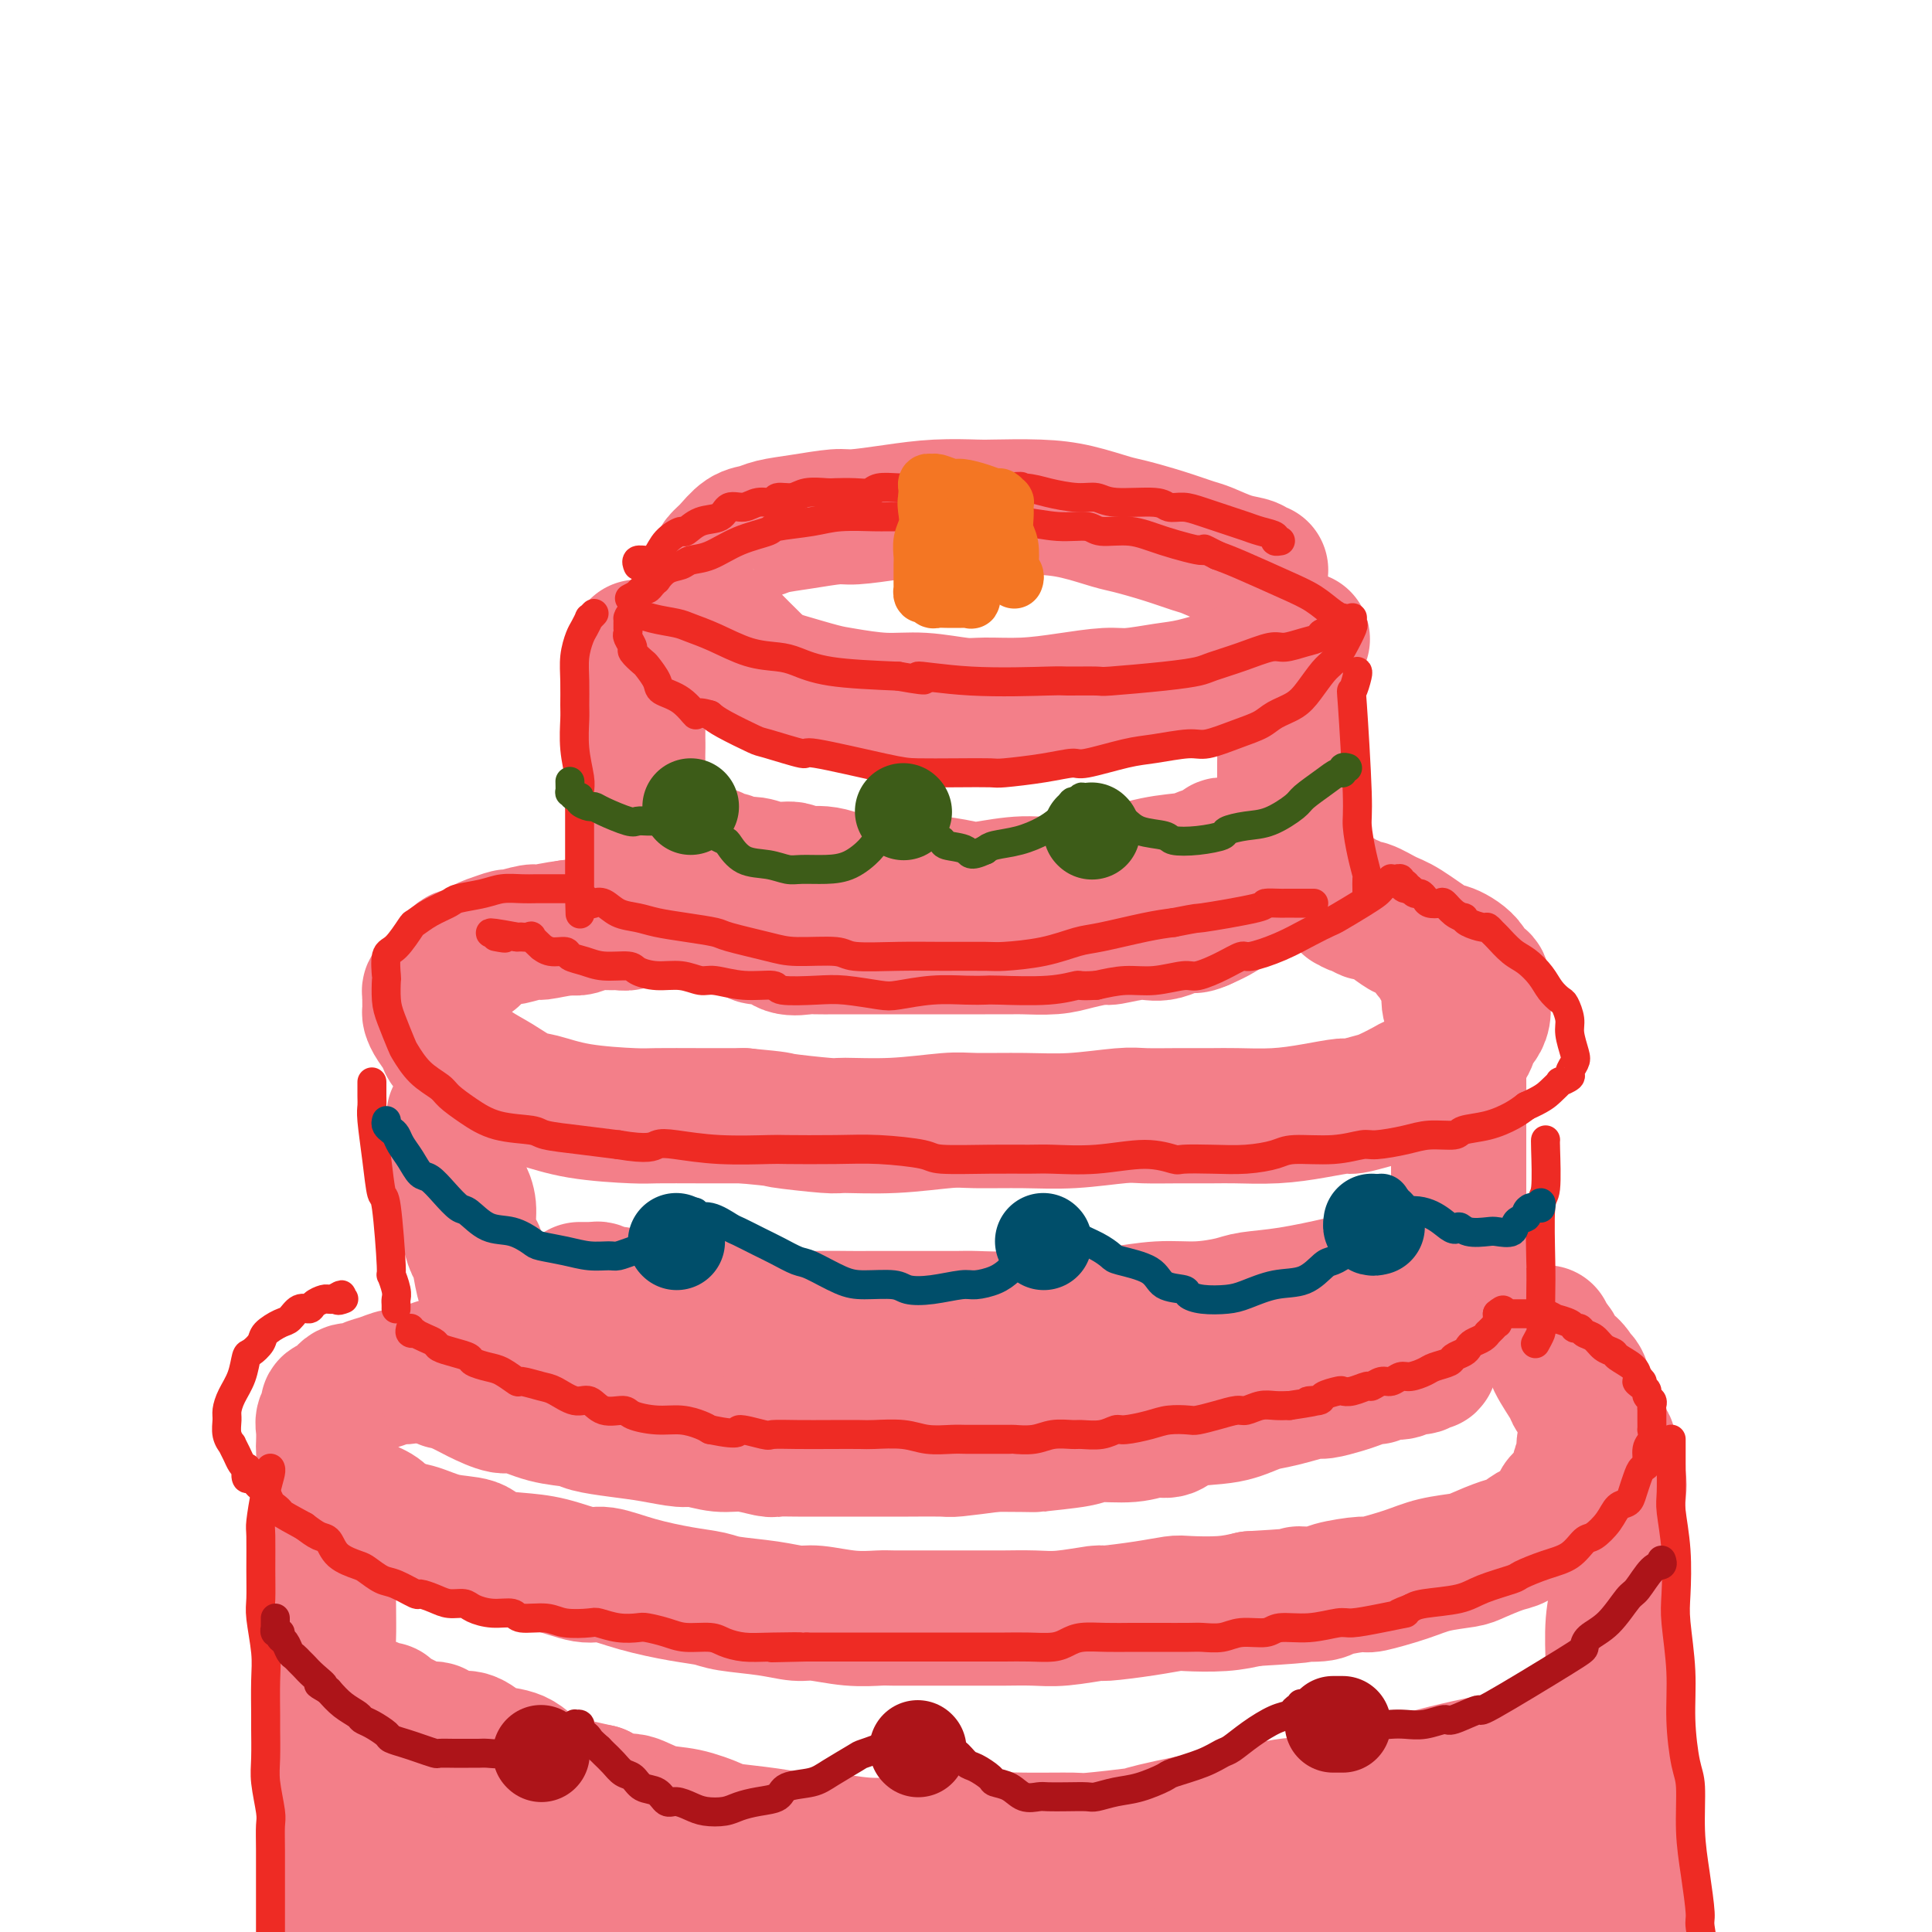 <svg viewBox='0 0 400 400' version='1.1' xmlns='http://www.w3.org/2000/svg' xmlns:xlink='http://www.w3.org/1999/xlink'><g fill='none' stroke='#F37F89' stroke-width='28' stroke-linecap='round' stroke-linejoin='round'><path d='M261,118c-0.394,0.098 -0.788,0.196 -1,0c-0.212,-0.196 -0.241,-0.685 -1,-1c-0.759,-0.315 -2.248,-0.456 -4,-1c-1.752,-0.544 -3.768,-1.493 -5,-2c-1.232,-0.507 -1.682,-0.573 -3,-1c-1.318,-0.427 -3.506,-1.214 -6,-2c-2.494,-0.786 -5.295,-1.570 -7,-2c-1.705,-0.430 -2.315,-0.507 -4,-1c-1.685,-0.493 -4.446,-1.401 -7,-2c-2.554,-0.599 -4.899,-0.890 -8,-1c-3.101,-0.110 -6.956,-0.040 -9,0c-2.044,0.040 -2.276,0.048 -4,0c-1.724,-0.048 -4.938,-0.154 -8,0c-3.062,0.154 -5.972,0.566 -9,1c-3.028,0.434 -6.176,0.890 -8,1c-1.824,0.110 -2.326,-0.127 -4,0c-1.674,0.127 -4.521,0.618 -7,1c-2.479,0.382 -4.590,0.655 -6,1c-1.410,0.345 -2.118,0.763 -3,1c-0.882,0.237 -1.939,0.292 -3,1c-1.061,0.708 -2.128,2.067 -3,3c-0.872,0.933 -1.551,1.438 -2,2c-0.449,0.562 -0.669,1.182 -1,2c-0.331,0.818 -0.774,1.836 -1,3c-0.226,1.164 -0.237,2.476 0,4c0.237,1.524 0.721,3.262 1,4c0.279,0.738 0.353,0.476 1,1c0.647,0.524 1.866,1.833 3,3c1.134,1.167 2.181,2.190 3,3c0.819,0.810 1.409,1.405 2,2'/><path d='M157,138c2.380,1.962 3.830,2.367 6,3c2.170,0.633 5.060,1.494 7,2c1.940,0.506 2.931,0.657 5,1c2.069,0.343 5.215,0.877 8,1c2.785,0.123 5.210,-0.166 8,0c2.790,0.166 5.944,0.787 8,1c2.056,0.213 3.015,0.020 5,0c1.985,-0.020 4.995,0.135 8,0c3.005,-0.135 6.005,-0.560 9,-1c2.995,-0.440 5.986,-0.895 8,-1c2.014,-0.105 3.052,0.141 5,0c1.948,-0.141 4.804,-0.667 7,-1c2.196,-0.333 3.730,-0.471 6,-1c2.270,-0.529 5.277,-1.447 7,-2c1.723,-0.553 2.164,-0.739 3,-1c0.836,-0.261 2.069,-0.596 3,-1c0.931,-0.404 1.560,-0.878 2,-1c0.440,-0.122 0.691,0.107 1,0c0.309,-0.107 0.675,-0.549 1,-1c0.325,-0.451 0.608,-0.909 1,-1c0.392,-0.091 0.893,0.187 1,0c0.107,-0.187 -0.182,-0.839 0,-1c0.182,-0.161 0.833,0.170 1,0c0.167,-0.170 -0.151,-0.839 0,-1c0.151,-0.161 0.771,0.187 1,0c0.229,-0.187 0.065,-0.911 0,-1c-0.065,-0.089 -0.033,0.455 0,1'/><path d='M268,133c3.233,-1.375 0.815,-0.312 0,0c-0.815,0.312 -0.026,-0.127 0,1c0.026,1.127 -0.711,3.819 -1,5c-0.289,1.181 -0.130,0.852 0,2c0.130,1.148 0.231,3.773 0,6c-0.231,2.227 -0.794,4.056 -1,5c-0.206,0.944 -0.055,1.001 0,2c0.055,0.999 0.015,2.938 0,4c-0.015,1.062 -0.004,1.247 0,2c0.004,0.753 0.001,2.074 0,3c-0.001,0.926 -0.000,1.455 0,2c0.000,0.545 0.000,1.104 0,2c-0.000,0.896 -0.000,2.129 0,3c0.000,0.871 0.000,1.380 0,2c-0.000,0.620 0.000,1.351 0,2c-0.000,0.649 -0.000,1.217 0,2c0.000,0.783 0.000,1.783 0,2c-0.000,0.217 -0.000,-0.349 0,0c0.000,0.349 0.001,1.613 0,2c-0.001,0.387 -0.004,-0.102 0,0c0.004,0.102 0.015,0.797 0,1c-0.015,0.203 -0.057,-0.086 0,0c0.057,0.086 0.213,0.546 0,1c-0.213,0.454 -0.796,0.900 -1,1c-0.204,0.100 -0.028,-0.147 0,0c0.028,0.147 -0.092,0.686 -1,1c-0.908,0.314 -2.605,0.402 -4,1c-1.395,0.598 -2.487,1.707 -3,2c-0.513,0.293 -0.446,-0.229 -1,0c-0.554,0.229 -1.730,1.208 -3,2c-1.270,0.792 -2.635,1.396 -4,2'/><path d='M249,191c-3.062,1.421 -2.218,-0.026 -3,0c-0.782,0.026 -3.192,1.526 -5,2c-1.808,0.474 -3.016,-0.080 -5,0c-1.984,0.080 -4.745,0.792 -6,1c-1.255,0.208 -1.005,-0.088 -2,0c-0.995,0.088 -3.233,0.559 -5,1c-1.767,0.441 -3.061,0.850 -5,1c-1.939,0.150 -4.523,0.040 -6,0c-1.477,-0.040 -1.846,-0.011 -3,0c-1.154,0.011 -3.094,0.003 -5,0c-1.906,-0.003 -3.777,-0.001 -5,0c-1.223,0.001 -1.796,0.000 -3,0c-1.204,-0.000 -3.038,-0.000 -5,0c-1.962,0.000 -4.053,0.000 -6,0c-1.947,-0.000 -3.752,-0.001 -5,0c-1.248,0.001 -1.941,0.002 -3,0c-1.059,-0.002 -2.485,-0.008 -4,0c-1.515,0.008 -3.120,0.031 -4,0c-0.880,-0.031 -1.035,-0.116 -2,0c-0.965,0.116 -2.741,0.434 -4,0c-1.259,-0.434 -2.001,-1.621 -3,-2c-0.999,-0.379 -2.254,0.049 -3,0c-0.746,-0.049 -0.982,-0.576 -2,-1c-1.018,-0.424 -2.818,-0.746 -4,-1c-1.182,-0.254 -1.745,-0.439 -3,-1c-1.255,-0.561 -3.201,-1.498 -4,-2c-0.799,-0.502 -0.451,-0.567 -1,-1c-0.549,-0.433 -1.994,-1.232 -3,-2c-1.006,-0.768 -1.573,-1.505 -2,-2c-0.427,-0.495 -0.713,-0.747 -1,-1'/><path d='M137,183c-4.206,-2.612 -1.719,-2.640 -1,-3c0.719,-0.360 -0.328,-1.050 -1,-2c-0.672,-0.950 -0.968,-2.160 -1,-3c-0.032,-0.840 0.202,-1.312 0,-2c-0.202,-0.688 -0.839,-1.593 -1,-3c-0.161,-1.407 0.153,-3.316 0,-5c-0.153,-1.684 -0.773,-3.142 -1,-4c-0.227,-0.858 -0.061,-1.116 0,-2c0.061,-0.884 0.016,-2.393 0,-4c-0.016,-1.607 -0.004,-3.313 0,-4c0.004,-0.687 0.001,-0.355 0,-1c-0.001,-0.645 -0.000,-2.267 0,-4c0.000,-1.733 0.000,-3.577 0,-5c-0.000,-1.423 -0.000,-2.424 0,-3c0.000,-0.576 0.000,-0.728 0,-1c-0.000,-0.272 -0.000,-0.666 0,-1c0.000,-0.334 0.000,-0.608 0,-1c-0.000,-0.392 -0.000,-0.901 0,-1c0.000,-0.099 0.000,0.210 0,1c-0.000,0.790 -0.000,2.059 0,3c0.000,0.941 0.000,1.555 0,3c-0.000,1.445 -0.000,3.723 0,6'/><path d='M132,147c-0.004,3.141 -0.015,4.994 0,6c0.015,1.006 0.057,1.165 0,2c-0.057,0.835 -0.211,2.345 0,4c0.211,1.655 0.789,3.455 1,5c0.211,1.545 0.057,2.834 0,4c-0.057,1.166 -0.015,2.210 0,3c0.015,0.790 0.004,1.326 0,2c-0.004,0.674 -0.001,1.486 0,2c0.001,0.514 -0.000,0.730 0,1c0.000,0.270 0.001,0.593 0,1c-0.001,0.407 -0.004,0.897 0,1c0.004,0.103 0.016,-0.180 0,0c-0.016,0.180 -0.061,0.822 0,1c0.061,0.178 0.226,-0.108 0,0c-0.226,0.108 -0.845,0.609 -1,1c-0.155,0.391 0.155,0.672 0,1c-0.155,0.328 -0.773,0.703 -1,1c-0.227,0.297 -0.061,0.514 0,1c0.061,0.486 0.016,1.239 0,2c-0.016,0.761 -0.005,1.528 0,2c0.005,0.472 0.002,0.647 0,1c-0.002,0.353 -0.003,0.883 0,1c0.003,0.117 0.009,-0.179 0,0c-0.009,0.179 -0.032,0.833 0,1c0.032,0.167 0.119,-0.152 0,0c-0.119,0.152 -0.444,0.777 -1,1c-0.556,0.223 -1.342,0.046 -2,0c-0.658,-0.046 -1.187,0.039 -2,0c-0.813,-0.039 -1.911,-0.203 -3,0c-1.089,0.203 -2.168,0.772 -3,1c-0.832,0.228 -1.416,0.114 -2,0'/><path d='M118,192c-3.158,0.398 -5.052,0.895 -6,1c-0.948,0.105 -0.949,-0.180 -2,0c-1.051,0.180 -3.150,0.826 -4,1c-0.850,0.174 -0.450,-0.125 -1,0c-0.550,0.125 -2.049,0.673 -3,1c-0.951,0.327 -1.353,0.433 -2,1c-0.647,0.567 -1.540,1.595 -2,2c-0.460,0.405 -0.487,0.189 -1,0c-0.513,-0.189 -1.514,-0.349 -2,0c-0.486,0.349 -0.459,1.208 -1,2c-0.541,0.792 -1.651,1.518 -2,2c-0.349,0.482 0.064,0.721 0,1c-0.064,0.279 -0.606,0.599 -1,1c-0.394,0.401 -0.641,0.885 -1,1c-0.359,0.115 -0.829,-0.138 -1,0c-0.171,0.138 -0.044,0.669 0,1c0.044,0.331 0.005,0.463 0,1c-0.005,0.537 0.023,1.479 0,2c-0.023,0.521 -0.096,0.622 0,1c0.096,0.378 0.362,1.034 1,2c0.638,0.966 1.647,2.241 2,3c0.353,0.759 0.048,1.000 1,2c0.952,1.000 3.161,2.758 5,4c1.839,1.242 3.308,1.969 5,3c1.692,1.031 3.606,2.367 5,3c1.394,0.633 2.267,0.562 4,1c1.733,0.438 4.326,1.385 8,2c3.674,0.615 8.428,0.897 11,1c2.572,0.103 2.962,0.028 5,0c2.038,-0.028 5.725,-0.008 9,0c3.275,0.008 6.137,0.004 9,0'/><path d='M154,231c8.415,0.783 6.453,0.742 8,1c1.547,0.258 6.604,0.815 9,1c2.396,0.185 2.133,-0.003 4,0c1.867,0.003 5.866,0.198 10,0c4.134,-0.198 8.402,-0.789 11,-1c2.598,-0.211 3.525,-0.042 6,0c2.475,0.042 6.498,-0.041 10,0c3.502,0.041 6.485,0.207 10,0c3.515,-0.207 7.564,-0.788 10,-1c2.436,-0.212 3.261,-0.056 5,0c1.739,0.056 4.392,0.012 7,0c2.608,-0.012 5.172,0.007 7,0c1.828,-0.007 2.921,-0.039 5,0c2.079,0.039 5.145,0.151 8,0c2.855,-0.151 5.501,-0.564 8,-1c2.499,-0.436 4.851,-0.894 6,-1c1.149,-0.106 1.094,0.140 2,0c0.906,-0.140 2.773,-0.666 4,-1c1.227,-0.334 1.814,-0.475 3,-1c1.186,-0.525 2.971,-1.435 4,-2c1.029,-0.565 1.301,-0.785 2,-1c0.699,-0.215 1.826,-0.427 3,-1c1.174,-0.573 2.394,-1.509 3,-2c0.606,-0.491 0.596,-0.537 1,-1c0.404,-0.463 1.222,-1.345 2,-2c0.778,-0.655 1.515,-1.085 2,-2c0.485,-0.915 0.718,-2.317 1,-3c0.282,-0.683 0.612,-0.647 1,-1c0.388,-0.353 0.835,-1.095 1,-2c0.165,-0.905 0.047,-1.973 0,-3c-0.047,-1.027 -0.024,-2.014 0,-3'/><path d='M307,204c0.014,-1.949 -1.452,-0.823 -2,-1c-0.548,-0.177 -0.179,-1.657 -1,-3c-0.821,-1.343 -2.832,-2.550 -4,-3c-1.168,-0.450 -1.492,-0.144 -3,-1c-1.508,-0.856 -4.200,-2.873 -6,-4c-1.800,-1.127 -2.708,-1.364 -4,-2c-1.292,-0.636 -2.969,-1.669 -4,-2c-1.031,-0.331 -1.415,0.041 -2,0c-0.585,-0.041 -1.371,-0.497 -2,-1c-0.629,-0.503 -1.101,-1.055 -1,-1c0.101,0.055 0.775,0.717 1,1c0.225,0.283 0.002,0.186 0,0c-0.002,-0.186 0.217,-0.462 1,0c0.783,0.462 2.130,1.663 3,2c0.870,0.337 1.263,-0.191 2,0c0.737,0.191 1.819,1.101 3,2c1.181,0.899 2.463,1.786 3,2c0.537,0.214 0.330,-0.245 1,0c0.670,0.245 2.216,1.196 3,2c0.784,0.804 0.806,1.463 1,2c0.194,0.537 0.559,0.951 1,1c0.441,0.049 0.958,-0.269 1,0c0.042,0.269 -0.391,1.124 0,2c0.391,0.876 1.605,1.774 2,3c0.395,1.226 -0.030,2.779 0,4c0.030,1.221 0.515,2.111 1,3'/><path d='M301,210c0.868,2.608 0.036,1.628 0,2c-0.036,0.372 0.722,2.096 1,4c0.278,1.904 0.074,3.988 0,5c-0.074,1.012 -0.020,0.952 0,2c0.020,1.048 0.005,3.205 0,5c-0.005,1.795 -0.001,3.227 0,5c0.001,1.773 0.000,3.887 0,5c-0.000,1.113 -0.000,1.226 0,2c0.000,0.774 0.000,2.209 0,4c-0.000,1.791 -0.000,3.940 0,5c0.000,1.060 0.000,1.033 0,2c-0.000,0.967 -0.000,2.929 0,4c0.000,1.071 0.000,1.250 0,2c-0.000,0.750 -0.000,2.071 0,3c0.000,0.929 0.000,1.467 0,2c-0.000,0.533 -0.000,1.059 0,2c0.000,0.941 0.000,2.295 0,3c-0.000,0.705 -0.000,0.762 0,1c0.000,0.238 0.001,0.656 0,1c-0.001,0.344 -0.004,0.613 0,1c0.004,0.387 0.016,0.892 0,1c-0.016,0.108 -0.059,-0.182 0,0c0.059,0.182 0.220,0.836 0,1c-0.220,0.164 -0.822,-0.162 -1,0c-0.178,0.162 0.066,0.813 0,1c-0.066,0.187 -0.443,-0.091 -1,0c-0.557,0.091 -1.293,0.552 -2,1c-0.707,0.448 -1.385,0.883 -2,1c-0.615,0.117 -1.165,-0.084 -2,0c-0.835,0.084 -1.953,0.453 -3,1c-1.047,0.547 -2.024,1.274 -3,2'/><path d='M288,278c-3.200,1.702 -4.200,1.958 -5,2c-0.800,0.042 -1.401,-0.129 -3,0c-1.599,0.129 -4.195,0.559 -6,1c-1.805,0.441 -2.818,0.892 -5,1c-2.182,0.108 -5.533,-0.129 -7,0c-1.467,0.129 -1.050,0.622 -2,1c-0.950,0.378 -3.268,0.641 -5,1c-1.732,0.359 -2.878,0.813 -4,1c-1.122,0.187 -2.218,0.106 -4,0c-1.782,-0.106 -4.248,-0.239 -6,0c-1.752,0.239 -2.788,0.849 -5,1c-2.212,0.151 -5.600,-0.156 -7,0c-1.400,0.156 -0.814,0.774 -2,1c-1.186,0.226 -4.145,0.061 -7,0c-2.855,-0.061 -5.606,-0.016 -7,0c-1.394,0.016 -1.432,0.004 -3,0c-1.568,-0.004 -4.666,-0.001 -7,0c-2.334,0.001 -3.906,0.000 -6,0c-2.094,-0.000 -4.712,0.000 -6,0c-1.288,-0.000 -1.245,-0.001 -2,0c-0.755,0.001 -2.306,0.004 -4,0c-1.694,-0.004 -3.529,-0.015 -5,0c-1.471,0.015 -2.576,0.058 -4,0c-1.424,-0.058 -3.167,-0.216 -4,0c-0.833,0.216 -0.754,0.805 -2,1c-1.246,0.195 -3.815,-0.003 -5,0c-1.185,0.003 -0.986,0.208 -3,0c-2.014,-0.208 -6.241,-0.829 -8,-1c-1.759,-0.171 -1.051,0.108 -2,0c-0.949,-0.108 -3.557,-0.602 -5,-1c-1.443,-0.398 -1.722,-0.699 -2,-1'/><path d='M145,285c-3.324,-0.400 -3.135,0.099 -4,0c-0.865,-0.099 -2.783,-0.797 -4,-1c-1.217,-0.203 -1.734,0.089 -2,0c-0.266,-0.089 -0.280,-0.559 -1,-1c-0.720,-0.441 -2.146,-0.854 -3,-1c-0.854,-0.146 -1.136,-0.024 -2,0c-0.864,0.024 -2.311,-0.050 -3,0c-0.689,0.050 -0.621,0.225 -1,0c-0.379,-0.225 -1.204,-0.849 -2,-1c-0.796,-0.151 -1.564,0.171 -2,0c-0.436,-0.171 -0.540,-0.836 -1,-1c-0.460,-0.164 -1.277,0.174 -2,0c-0.723,-0.174 -1.353,-0.860 -2,-1c-0.647,-0.140 -1.311,0.266 -2,0c-0.689,-0.266 -1.403,-1.203 -2,-2c-0.597,-0.797 -1.076,-1.454 -2,-2c-0.924,-0.546 -2.293,-0.980 -3,-1c-0.707,-0.020 -0.753,0.374 -1,0c-0.247,-0.374 -0.696,-1.514 -1,-2c-0.304,-0.486 -0.463,-0.316 -1,-1c-0.537,-0.684 -1.453,-2.222 -2,-3c-0.547,-0.778 -0.725,-0.795 -1,-1c-0.275,-0.205 -0.647,-0.600 -1,-2c-0.353,-1.400 -0.686,-3.807 -1,-5c-0.314,-1.193 -0.610,-1.171 -1,-2c-0.390,-0.829 -0.875,-2.508 -1,-4c-0.125,-1.492 0.110,-2.798 0,-4c-0.110,-1.202 -0.566,-2.302 -1,-3c-0.434,-0.698 -0.848,-0.996 -1,-2c-0.152,-1.004 -0.044,-2.716 0,-4c0.044,-1.284 0.022,-2.142 0,-3'/><path d='M95,238c-1.000,-4.582 -1.000,-2.537 -1,-2c0.000,0.537 0.000,-0.434 0,-1c0.000,-0.566 0.000,-0.726 0,-1c0.000,-0.274 0.000,-0.661 0,-1c0.000,-0.339 0.000,-0.630 0,-1c0.000,-0.370 0.000,-0.820 0,-1c0.000,-0.180 0.000,-0.090 0,0'/><path d='M91,283c-0.337,-0.111 -0.675,-0.222 -1,0c-0.325,0.222 -0.639,0.777 -1,1c-0.361,0.223 -0.771,0.115 -1,0c-0.229,-0.115 -0.278,-0.239 -1,0c-0.722,0.239 -2.119,0.839 -3,1c-0.881,0.161 -1.247,-0.116 -2,0c-0.753,0.116 -1.892,0.626 -3,1c-1.108,0.374 -2.186,0.611 -3,1c-0.814,0.389 -1.366,0.929 -2,1c-0.634,0.071 -1.351,-0.329 -2,0c-0.649,0.329 -1.232,1.385 -2,2c-0.768,0.615 -1.722,0.789 -2,1c-0.278,0.211 0.122,0.460 0,1c-0.122,0.540 -0.764,1.370 -1,2c-0.236,0.630 -0.065,1.060 0,2c0.065,0.940 0.025,2.389 0,3c-0.025,0.611 -0.034,0.386 0,1c0.034,0.614 0.112,2.069 0,3c-0.112,0.931 -0.413,1.337 0,2c0.413,0.663 1.539,1.581 2,2c0.461,0.419 0.258,0.339 1,1c0.742,0.661 2.431,2.063 4,3c1.569,0.937 3.020,1.411 4,2c0.980,0.589 1.490,1.295 2,2'/><path d='M80,315c2.786,1.578 4.252,1.522 6,2c1.748,0.478 3.777,1.489 6,2c2.223,0.511 4.640,0.523 6,1c1.360,0.477 1.663,1.419 3,2c1.337,0.581 3.708,0.803 6,1c2.292,0.197 4.506,0.371 7,1c2.494,0.629 5.270,1.712 7,2c1.730,0.288 2.416,-0.221 4,0c1.584,0.221 4.067,1.172 7,2c2.933,0.828 6.315,1.532 9,2c2.685,0.468 4.673,0.699 6,1c1.327,0.301 1.994,0.673 4,1c2.006,0.327 5.349,0.609 8,1c2.651,0.391 4.608,0.889 6,1c1.392,0.111 2.220,-0.166 4,0c1.780,0.166 4.514,0.777 7,1c2.486,0.223 4.725,0.060 6,0c1.275,-0.060 1.588,-0.016 3,0c1.412,0.016 3.924,0.004 6,0c2.076,-0.004 3.717,-0.000 6,0c2.283,0.000 5.209,-0.004 7,0c1.791,0.004 2.449,0.016 4,0c1.551,-0.016 3.995,-0.060 6,0c2.005,0.060 3.570,0.222 6,0c2.430,-0.222 5.725,-0.830 7,-1c1.275,-0.170 0.531,0.099 2,0c1.469,-0.099 5.150,-0.565 8,-1c2.850,-0.435 4.867,-0.838 6,-1c1.133,-0.162 1.382,-0.082 3,0c1.618,0.082 4.605,0.166 7,0c2.395,-0.166 4.197,-0.583 6,-1'/><path d='M259,331c14.886,-0.857 10.599,-0.999 10,-1c-0.599,-0.001 2.488,0.137 4,0c1.512,-0.137 1.448,-0.551 3,-1c1.552,-0.449 4.720,-0.933 6,-1c1.280,-0.067 0.672,0.281 2,0c1.328,-0.281 4.593,-1.193 7,-2c2.407,-0.807 3.956,-1.511 6,-2c2.044,-0.489 4.582,-0.765 6,-1c1.418,-0.235 1.717,-0.429 3,-1c1.283,-0.571 3.550,-1.518 5,-2c1.450,-0.482 2.081,-0.500 3,-1c0.919,-0.500 2.125,-1.481 3,-2c0.875,-0.519 1.418,-0.576 2,-1c0.582,-0.424 1.202,-1.215 2,-2c0.798,-0.785 1.773,-1.562 2,-2c0.227,-0.438 -0.294,-0.535 0,-1c0.294,-0.465 1.403,-1.297 2,-2c0.597,-0.703 0.681,-1.277 1,-2c0.319,-0.723 0.874,-1.594 1,-2c0.126,-0.406 -0.176,-0.347 0,-1c0.176,-0.653 0.832,-2.019 1,-3c0.168,-0.981 -0.151,-1.576 0,-2c0.151,-0.424 0.773,-0.677 1,-1c0.227,-0.323 0.061,-0.716 0,-1c-0.061,-0.284 -0.015,-0.457 0,-1c0.015,-0.543 0.000,-1.454 0,-2c-0.000,-0.546 0.014,-0.726 0,-1c-0.014,-0.274 -0.055,-0.640 0,-1c0.055,-0.360 0.207,-0.712 0,-1c-0.207,-0.288 -0.773,-0.511 -1,-1c-0.227,-0.489 -0.113,-1.245 0,-2'/><path d='M328,288c-0.327,-3.279 -1.646,-2.976 -2,-3c-0.354,-0.024 0.256,-0.374 0,-1c-0.256,-0.626 -1.379,-1.530 -2,-2c-0.621,-0.470 -0.741,-0.508 -1,-1c-0.259,-0.492 -0.658,-1.438 -1,-2c-0.342,-0.562 -0.628,-0.740 -1,-1c-0.372,-0.260 -0.832,-0.603 -1,-1c-0.168,-0.397 -0.046,-0.849 0,-1c0.046,-0.151 0.016,0.000 0,0c-0.016,-0.000 -0.018,-0.151 0,0c0.018,0.151 0.054,0.604 0,1c-0.054,0.396 -0.199,0.734 0,1c0.199,0.266 0.743,0.461 1,1c0.257,0.539 0.228,1.422 1,3c0.772,1.578 2.344,3.851 3,5c0.656,1.149 0.396,1.175 1,2c0.604,0.825 2.074,2.447 3,4c0.926,1.553 1.310,3.035 2,4c0.690,0.965 1.686,1.414 2,2c0.314,0.586 -0.053,1.310 0,2c0.053,0.690 0.527,1.345 1,2'/><path d='M334,303c2.105,4.468 0.368,2.636 0,2c-0.368,-0.636 0.633,-0.078 1,1c0.367,1.078 0.099,2.674 0,4c-0.099,1.326 -0.030,2.381 0,4c0.030,1.619 0.022,3.802 0,5c-0.022,1.198 -0.059,1.410 0,3c0.059,1.590 0.212,4.558 0,7c-0.212,2.442 -0.789,4.360 -1,7c-0.211,2.640 -0.057,6.003 0,8c0.057,1.997 0.015,2.627 0,4c-0.015,1.373 -0.004,3.490 0,6c0.004,2.510 0.001,5.415 0,7c-0.001,1.585 -0.000,1.852 0,3c0.000,1.148 -0.001,3.178 0,5c0.001,1.822 0.004,3.435 0,5c-0.004,1.565 -0.015,3.080 0,4c0.015,0.920 0.056,1.244 0,2c-0.056,0.756 -0.207,1.945 0,3c0.207,1.055 0.774,1.975 1,3c0.226,1.025 0.113,2.156 0,3c-0.113,0.844 -0.226,1.403 0,2c0.226,0.597 0.793,1.232 1,2c0.207,0.768 0.056,1.668 0,2c-0.056,0.332 -0.016,0.095 0,0c0.016,-0.095 0.008,-0.047 0,0'/><path d='M68,302c-0.000,0.366 -0.000,0.731 0,1c0.000,0.269 0.000,0.441 0,1c-0.000,0.559 -0.000,1.504 0,3c0.000,1.496 0.000,3.543 0,6c-0.000,2.457 -0.001,5.325 0,7c0.001,1.675 0.004,2.156 0,4c-0.004,1.844 -0.016,5.049 0,8c0.016,2.951 0.061,5.646 0,7c-0.061,1.354 -0.226,1.368 0,3c0.226,1.632 0.845,4.884 1,7c0.155,2.116 -0.155,3.098 0,5c0.155,1.902 0.774,4.723 1,6c0.226,1.277 0.060,1.008 0,2c-0.060,0.992 -0.015,3.244 0,5c0.015,1.756 0.000,3.015 0,4c-0.000,0.985 0.014,1.696 0,3c-0.014,1.304 -0.056,3.201 0,4c0.056,0.799 0.211,0.502 0,2c-0.211,1.498 -0.789,4.792 -1,7c-0.211,2.208 -0.057,3.330 0,4c0.057,0.670 0.015,0.890 0,2c-0.015,1.110 -0.004,3.112 0,4c0.004,0.888 0.001,0.662 0,1c-0.001,0.338 -0.000,1.239 0,2c0.000,0.761 0.000,1.380 0,2'/><path d='M69,402c0.155,15.643 0.042,4.750 0,1c-0.042,-3.750 -0.012,-0.357 0,1c0.012,1.357 0.006,0.679 0,0'/><path d='M325,357c0.138,0.350 0.276,0.699 0,1c-0.276,0.301 -0.966,0.553 -2,1c-1.034,0.447 -2.413,1.091 -4,2c-1.587,0.909 -3.382,2.085 -6,3c-2.618,0.915 -6.060,1.569 -8,2c-1.940,0.431 -2.378,0.639 -4,1c-1.622,0.361 -4.429,0.877 -7,2c-2.571,1.123 -4.907,2.855 -8,4c-3.093,1.145 -6.944,1.702 -9,2c-2.056,0.298 -2.316,0.335 -4,1c-1.684,0.665 -4.791,1.957 -8,3c-3.209,1.043 -6.520,1.838 -8,2c-1.480,0.162 -1.129,-0.311 -3,0c-1.871,0.311 -5.964,1.404 -9,2c-3.036,0.596 -5.016,0.696 -8,1c-2.984,0.304 -6.972,0.813 -9,1c-2.028,0.187 -2.094,0.051 -4,0c-1.906,-0.051 -5.650,-0.016 -9,0c-3.350,0.016 -6.306,0.014 -9,0c-2.694,-0.014 -5.126,-0.042 -7,0c-1.874,0.042 -3.188,0.152 -5,0c-1.812,-0.152 -4.120,-0.565 -7,-1c-2.880,-0.435 -6.333,-0.891 -8,-1c-1.667,-0.109 -1.549,0.129 -3,0c-1.451,-0.129 -4.472,-0.625 -7,-1c-2.528,-0.375 -4.565,-0.629 -7,-1c-2.435,-0.371 -5.268,-0.859 -7,-1c-1.732,-0.141 -2.361,0.065 -4,0c-1.639,-0.065 -4.287,-0.402 -7,-1c-2.713,-0.598 -5.489,-1.457 -7,-2c-1.511,-0.543 -1.755,-0.772 -2,-1'/><path d='M135,376c-10.259,-1.516 -6.406,-0.806 -6,-1c0.406,-0.194 -2.634,-1.294 -5,-2c-2.366,-0.706 -4.059,-1.020 -5,-1c-0.941,0.020 -1.129,0.372 -2,0c-0.871,-0.372 -2.426,-1.468 -4,-2c-1.574,-0.532 -3.168,-0.500 -5,-1c-1.832,-0.500 -3.904,-1.533 -5,-2c-1.096,-0.467 -1.218,-0.366 -2,-1c-0.782,-0.634 -2.226,-2.001 -4,-3c-1.774,-0.999 -3.880,-1.631 -5,-2c-1.120,-0.369 -1.256,-0.476 -2,-1c-0.744,-0.524 -2.097,-1.464 -3,-2c-0.903,-0.536 -1.356,-0.669 -2,-1c-0.644,-0.331 -1.478,-0.859 -2,-1c-0.522,-0.141 -0.731,0.106 -1,0c-0.269,-0.106 -0.597,-0.563 -1,-1c-0.403,-0.437 -0.881,-0.853 -1,-1c-0.119,-0.147 0.122,-0.025 0,0c-0.122,0.025 -0.606,-0.046 -1,0c-0.394,0.046 -0.698,0.209 -1,0c-0.302,-0.209 -0.602,-0.789 -1,-1c-0.398,-0.211 -0.894,-0.054 -1,0c-0.106,0.054 0.179,0.003 0,0c-0.179,-0.003 -0.821,0.040 -1,0c-0.179,-0.040 0.106,-0.165 0,0c-0.106,0.165 -0.602,0.618 -1,1c-0.398,0.382 -0.699,0.691 -1,1'/><path d='M73,355c-1.083,0.512 -0.290,1.293 0,2c0.290,0.707 0.078,1.341 0,2c-0.078,0.659 -0.021,1.342 0,2c0.021,0.658 0.006,1.291 0,2c-0.006,0.709 -0.001,1.493 0,2c0.001,0.507 -0.000,0.737 0,1c0.000,0.263 0.003,0.561 0,1c-0.003,0.439 -0.011,1.020 0,2c0.011,0.980 0.040,2.360 0,3c-0.040,0.640 -0.151,0.542 0,1c0.151,0.458 0.563,1.473 1,2c0.437,0.527 0.898,0.568 1,1c0.102,0.432 -0.155,1.257 0,2c0.155,0.743 0.722,1.405 1,2c0.278,0.595 0.266,1.123 1,2c0.734,0.877 2.214,2.104 3,3c0.786,0.896 0.879,1.461 2,2c1.121,0.539 3.271,1.051 5,2c1.729,0.949 3.037,2.334 4,3c0.963,0.666 1.582,0.612 3,1c1.418,0.388 3.634,1.217 6,2c2.366,0.783 4.881,1.520 8,2c3.119,0.480 6.842,0.703 9,1c2.158,0.297 2.752,0.667 5,1c2.248,0.333 6.149,0.629 10,1c3.851,0.371 7.650,0.817 10,1c2.350,0.183 3.251,0.101 6,0c2.749,-0.101 7.345,-0.223 11,0c3.655,0.223 6.369,0.791 10,1c3.631,0.209 8.180,0.060 11,0c2.820,-0.060 3.910,-0.030 5,0'/><path d='M185,402c13.250,0.463 14.877,0.120 16,0c1.123,-0.120 1.744,-0.018 5,0c3.256,0.018 9.146,-0.048 12,0c2.854,0.048 2.670,0.211 5,0c2.330,-0.211 7.173,-0.794 11,-1c3.827,-0.206 6.640,-0.033 8,0c1.360,0.033 1.269,-0.073 3,0c1.731,0.073 5.284,0.325 9,0c3.716,-0.325 7.597,-1.227 12,-2c4.403,-0.773 9.330,-1.415 12,-2c2.670,-0.585 3.084,-1.112 5,-2c1.916,-0.888 5.334,-2.138 9,-3c3.666,-0.862 7.582,-1.335 11,-2c3.418,-0.665 6.340,-1.522 8,-2c1.660,-0.478 2.060,-0.577 4,-1c1.940,-0.423 5.420,-1.172 8,-2c2.580,-0.828 4.259,-1.737 5,-2c0.741,-0.263 0.543,0.118 1,0c0.457,-0.118 1.571,-0.737 2,-1c0.429,-0.263 0.175,-0.171 0,0c-0.175,0.171 -0.272,0.423 -1,1c-0.728,0.577 -2.089,1.481 -5,3c-2.911,1.519 -7.373,3.653 -10,5c-2.627,1.347 -3.420,1.908 -6,3c-2.580,1.092 -6.948,2.715 -11,4c-4.052,1.285 -7.787,2.231 -10,3c-2.213,0.769 -2.903,1.361 -6,2c-3.097,0.639 -8.599,1.325 -13,2c-4.401,0.675 -7.700,1.337 -11,2'/><path d='M258,407c-8.683,1.862 -10.392,2.016 -12,2c-1.608,-0.016 -3.116,-0.201 -6,0c-2.884,0.201 -7.146,0.787 -11,1c-3.854,0.213 -7.301,0.054 -12,0c-4.699,-0.054 -10.651,-0.004 -14,0c-3.349,0.004 -4.097,-0.040 -7,0c-2.903,0.040 -7.963,0.164 -13,0c-5.037,-0.164 -10.053,-0.616 -13,-1c-2.947,-0.384 -3.825,-0.700 -7,-1c-3.175,-0.300 -8.645,-0.585 -13,-1c-4.355,-0.415 -7.593,-0.962 -11,-2c-3.407,-1.038 -6.982,-2.568 -9,-3c-2.018,-0.432 -2.480,0.234 -4,0c-1.520,-0.234 -4.099,-1.368 -6,-2c-1.901,-0.632 -3.125,-0.761 -4,-1c-0.875,-0.239 -1.400,-0.589 -2,-1c-0.600,-0.411 -1.274,-0.883 -2,-1c-0.726,-0.117 -1.504,0.122 -2,0c-0.496,-0.122 -0.711,-0.606 -1,-1c-0.289,-0.394 -0.651,-0.698 -1,-1c-0.349,-0.302 -0.683,-0.602 -1,-1c-0.317,-0.398 -0.615,-0.896 -1,-1c-0.385,-0.104 -0.857,0.184 -1,0c-0.143,-0.184 0.042,-0.839 0,-1c-0.042,-0.161 -0.310,0.173 0,0c0.310,-0.173 1.199,-0.854 2,-1c0.801,-0.146 1.515,0.244 5,0c3.485,-0.244 9.743,-1.122 16,-2'/><path d='M128,389c6.467,-0.467 11.133,-0.133 13,0c1.867,0.133 0.933,0.067 0,0'/><path d='M327,357c0.020,0.491 0.040,0.981 0,1c-0.040,0.019 -0.139,-0.434 -1,0c-0.861,0.434 -2.485,1.756 -5,3c-2.515,1.244 -5.921,2.411 -8,3c-2.079,0.589 -2.832,0.599 -5,1c-2.168,0.401 -5.752,1.191 -9,2c-3.248,0.809 -6.161,1.637 -8,2c-1.839,0.363 -2.605,0.263 -5,1c-2.395,0.737 -6.420,2.313 -10,3c-3.580,0.687 -6.716,0.484 -10,1c-3.284,0.516 -6.716,1.750 -8,2c-1.284,0.250 -0.421,-0.483 -4,0c-3.579,0.483 -11.601,2.182 -15,3c-3.399,0.818 -2.174,0.754 -4,1c-1.826,0.246 -6.703,0.802 -9,1c-2.297,0.198 -2.015,0.039 -4,0c-1.985,-0.039 -6.236,0.043 -10,0c-3.764,-0.043 -7.042,-0.212 -9,0c-1.958,0.212 -2.598,0.804 -5,1c-2.402,0.196 -6.568,-0.003 -10,0c-3.432,0.003 -6.132,0.208 -9,0c-2.868,-0.208 -5.906,-0.828 -8,-1c-2.094,-0.172 -3.244,0.104 -5,0c-1.756,-0.104 -4.117,-0.590 -7,-1c-2.883,-0.410 -6.288,-0.745 -8,-1c-1.712,-0.255 -1.731,-0.431 -3,-1c-1.269,-0.569 -3.788,-1.531 -6,-2c-2.212,-0.469 -4.119,-0.445 -6,-1c-1.881,-0.555 -3.737,-1.688 -5,-2c-1.263,-0.312 -1.932,0.197 -3,0c-1.068,-0.197 -2.534,-1.098 -4,-2'/><path d='M124,371c-7.517,-1.733 -5.310,-1.067 -5,-1c0.310,0.067 -1.277,-0.467 -3,-1c-1.723,-0.533 -3.581,-1.065 -5,-2c-1.419,-0.935 -2.400,-2.274 -4,-3c-1.600,-0.726 -3.819,-0.840 -5,-1c-1.181,-0.160 -1.324,-0.367 -2,-1c-0.676,-0.633 -1.884,-1.691 -3,-2c-1.116,-0.309 -2.141,0.131 -3,0c-0.859,-0.131 -1.551,-0.834 -2,-1c-0.449,-0.166 -0.653,0.203 -1,0c-0.347,-0.203 -0.836,-0.979 -1,-1c-0.164,-0.021 -0.002,0.712 0,1c0.002,0.288 -0.157,0.130 0,0c0.157,-0.130 0.630,-0.231 1,0c0.370,0.231 0.638,0.793 1,1c0.362,0.207 0.818,0.059 1,0c0.182,-0.059 0.091,-0.030 0,0'/><path d='M300,259c-0.045,0.025 -0.090,0.051 0,0c0.090,-0.051 0.315,-0.178 0,0c-0.315,0.178 -1.170,0.663 -2,1c-0.830,0.337 -1.636,0.528 -3,1c-1.364,0.472 -3.286,1.226 -6,2c-2.714,0.774 -6.222,1.569 -8,2c-1.778,0.431 -1.828,0.498 -4,1c-2.172,0.502 -6.468,1.440 -10,2c-3.532,0.560 -6.301,0.742 -8,1c-1.699,0.258 -2.327,0.591 -4,1c-1.673,0.409 -4.390,0.893 -7,1c-2.610,0.107 -5.114,-0.164 -8,0c-2.886,0.164 -6.153,0.762 -8,1c-1.847,0.238 -2.275,0.116 -4,0c-1.725,-0.116 -4.747,-0.227 -8,0c-3.253,0.227 -6.738,0.793 -10,1c-3.262,0.207 -6.301,0.056 -8,0c-1.699,-0.056 -2.057,-0.015 -4,0c-1.943,0.015 -5.472,0.005 -9,0c-3.528,-0.005 -7.054,-0.005 -9,0c-1.946,0.005 -2.310,0.016 -4,0c-1.690,-0.016 -4.704,-0.060 -7,0c-2.296,0.060 -3.874,0.222 -6,0c-2.126,-0.222 -4.799,-0.830 -6,-1c-1.201,-0.170 -0.928,0.098 -2,0c-1.072,-0.098 -3.489,-0.562 -5,-1c-1.511,-0.438 -2.116,-0.849 -3,-1c-0.884,-0.151 -2.046,-0.041 -3,0c-0.954,0.041 -1.701,0.012 -3,0c-1.299,-0.012 -3.149,-0.006 -5,0'/><path d='M136,270c-5.063,-0.707 -4.221,-0.973 -4,-1c0.221,-0.027 -0.178,0.185 -1,0c-0.822,-0.185 -2.065,-0.768 -3,-1c-0.935,-0.232 -1.560,-0.115 -2,0c-0.440,0.115 -0.695,0.227 -1,0c-0.305,-0.227 -0.660,-0.793 -1,-1c-0.340,-0.207 -0.666,-0.056 -1,0c-0.334,0.056 -0.677,0.015 -1,0c-0.323,-0.015 -0.625,-0.004 -1,0c-0.375,0.004 -0.821,0.001 -1,0c-0.179,-0.001 -0.089,-0.001 0,0'/><path d='M255,175c-0.319,0.024 -0.638,0.048 -1,0c-0.362,-0.048 -0.767,-0.169 -1,0c-0.233,0.169 -0.294,0.628 -1,1c-0.706,0.372 -2.057,0.658 -3,1c-0.943,0.342 -1.478,0.740 -3,1c-1.522,0.260 -4.031,0.380 -7,1c-2.969,0.620 -6.399,1.739 -8,2c-1.601,0.261 -1.374,-0.335 -3,0c-1.626,0.335 -5.104,1.603 -8,2c-2.896,0.397 -5.209,-0.075 -8,0c-2.791,0.075 -6.061,0.699 -8,1c-1.939,0.301 -2.547,0.279 -4,0c-1.453,-0.279 -3.752,-0.815 -6,-1c-2.248,-0.185 -4.444,-0.020 -7,0c-2.556,0.020 -5.470,-0.104 -7,0c-1.530,0.104 -1.676,0.435 -3,0c-1.324,-0.435 -3.828,-1.637 -6,-2c-2.172,-0.363 -4.013,0.114 -5,0c-0.987,-0.114 -1.119,-0.819 -2,-1c-0.881,-0.181 -2.511,0.163 -4,0c-1.489,-0.163 -2.837,-0.832 -4,-1c-1.163,-0.168 -2.139,0.165 -3,0c-0.861,-0.165 -1.605,-0.828 -2,-1c-0.395,-0.172 -0.439,0.146 -1,0c-0.561,-0.146 -1.638,-0.757 -2,-1c-0.362,-0.243 -0.009,-0.118 0,0c0.009,0.118 -0.328,0.227 -1,0c-0.672,-0.227 -1.681,-0.792 -2,-1c-0.319,-0.208 0.052,-0.059 0,0c-0.052,0.059 -0.526,0.030 -1,0'/><path d='M144,176c-5.048,-1.083 -1.167,-0.292 0,0c1.167,0.292 -0.381,0.083 -1,0c-0.619,-0.083 -0.310,-0.042 0,0'/><path d='M91,285c-0.132,-0.118 -0.263,-0.237 0,0c0.263,0.237 0.921,0.828 1,1c0.079,0.172 -0.421,-0.075 0,0c0.421,0.075 1.762,0.472 3,1c1.238,0.528 2.373,1.188 4,2c1.627,0.812 3.745,1.776 5,2c1.255,0.224 1.646,-0.291 3,0c1.354,0.291 3.672,1.387 6,2c2.328,0.613 4.665,0.743 6,1c1.335,0.257 1.668,0.642 3,1c1.332,0.358 3.664,0.688 6,1c2.336,0.312 4.675,0.604 7,1c2.325,0.396 4.637,0.894 6,1c1.363,0.106 1.778,-0.182 3,0c1.222,0.182 3.250,0.833 5,1c1.750,0.167 3.222,-0.152 5,0c1.778,0.152 3.863,0.773 5,1c1.137,0.227 1.327,0.061 2,0c0.673,-0.061 1.828,-0.016 4,0c2.172,0.016 5.360,0.004 7,0c1.640,-0.004 1.733,-0.000 3,0c1.267,0.000 3.707,-0.003 6,0c2.293,0.003 4.439,0.011 7,0c2.561,-0.011 5.536,-0.041 7,0c1.464,0.041 1.418,0.155 3,0c1.582,-0.155 4.791,-0.577 8,-1'/><path d='M206,299c10.411,0.043 7.937,0.151 9,0c1.063,-0.151 5.663,-0.560 8,-1c2.337,-0.440 2.410,-0.909 4,-1c1.590,-0.091 4.696,0.198 7,0c2.304,-0.198 3.806,-0.883 5,-1c1.194,-0.117 2.079,0.333 3,0c0.921,-0.333 1.876,-1.451 4,-2c2.124,-0.549 5.417,-0.529 8,-1c2.583,-0.471 4.458,-1.432 6,-2c1.542,-0.568 2.752,-0.744 4,-1c1.248,-0.256 2.535,-0.593 4,-1c1.465,-0.407 3.107,-0.884 4,-1c0.893,-0.116 1.038,0.128 2,0c0.962,-0.128 2.743,-0.626 4,-1c1.257,-0.374 1.991,-0.622 3,-1c1.009,-0.378 2.293,-0.886 3,-1c0.707,-0.114 0.836,0.167 1,0c0.164,-0.167 0.361,-0.781 1,-1c0.639,-0.219 1.719,-0.044 2,0c0.281,0.044 -0.236,-0.045 0,0c0.236,0.045 1.225,0.222 2,0c0.775,-0.222 1.336,-0.845 2,-1c0.664,-0.155 1.431,0.157 2,0c0.569,-0.157 0.941,-0.781 1,-1c0.059,-0.219 -0.194,-0.031 0,0c0.194,0.031 0.836,-0.095 1,0c0.164,0.095 -0.148,0.410 0,0c0.148,-0.410 0.757,-1.546 1,-2c0.243,-0.454 0.122,-0.227 0,0'/></g>
<g fill='none' stroke='#EE2B24' stroke-width='6' stroke-linecap='round' stroke-linejoin='round'><path d='M85,275c-0.125,0.416 -0.251,0.832 0,1c0.251,0.168 0.878,0.086 1,0c0.122,-0.086 -0.260,-0.178 0,0c0.260,0.178 1.163,0.625 2,1c0.837,0.375 1.609,0.678 2,1c0.391,0.322 0.401,0.664 1,1c0.599,0.336 1.787,0.666 3,1c1.213,0.334 2.452,0.672 3,1c0.548,0.328 0.406,0.647 1,1c0.594,0.353 1.923,0.739 3,1c1.077,0.261 1.900,0.397 3,1c1.100,0.603 2.475,1.672 3,2c0.525,0.328 0.199,-0.086 1,0c0.801,0.086 2.730,0.672 4,1c1.270,0.328 1.881,0.399 3,1c1.119,0.601 2.744,1.733 4,2c1.256,0.267 2.141,-0.331 3,0c0.859,0.331 1.692,1.590 3,2c1.308,0.410 3.092,-0.031 4,0c0.908,0.031 0.939,0.533 2,1c1.061,0.467 3.150,0.898 5,1c1.850,0.102 3.460,-0.126 5,0c1.540,0.126 3.012,0.608 4,1c0.988,0.392 1.494,0.696 2,1'/><path d='M147,296c7.261,1.486 5.413,0.202 6,0c0.587,-0.202 3.611,0.678 5,1c1.389,0.322 1.145,0.087 2,0c0.855,-0.087 2.808,-0.024 5,0c2.192,0.024 4.622,0.010 7,0c2.378,-0.010 4.702,-0.017 6,0c1.298,0.017 1.568,0.057 3,0c1.432,-0.057 4.026,-0.211 6,0c1.974,0.211 3.329,0.789 5,1c1.671,0.211 3.660,0.056 5,0c1.340,-0.056 2.031,-0.014 3,0c0.969,0.014 2.215,-0.000 4,0c1.785,0.000 4.110,0.014 5,0c0.890,-0.014 0.344,-0.057 1,0c0.656,0.057 2.514,0.212 4,0c1.486,-0.212 2.601,-0.793 4,-1c1.399,-0.207 3.082,-0.041 4,0c0.918,0.041 1.071,-0.044 2,0c0.929,0.044 2.635,0.218 4,0c1.365,-0.218 2.390,-0.829 3,-1c0.610,-0.171 0.805,0.099 2,0c1.195,-0.099 3.389,-0.565 5,-1c1.611,-0.435 2.638,-0.839 4,-1c1.362,-0.161 3.060,-0.081 4,0c0.940,0.081 1.122,0.161 2,0c0.878,-0.161 2.451,-0.565 4,-1c1.549,-0.435 3.075,-0.901 4,-1c0.925,-0.099 1.248,0.169 2,0c0.752,-0.169 1.933,-0.776 3,-1c1.067,-0.224 2.019,-0.064 3,0c0.981,0.064 1.990,0.032 3,0'/><path d='M267,291c8.988,-1.321 4.957,-1.125 4,-1c-0.957,0.125 1.160,0.178 2,0c0.840,-0.178 0.404,-0.588 1,-1c0.596,-0.412 2.225,-0.827 3,-1c0.775,-0.173 0.697,-0.103 1,0c0.303,0.103 0.987,0.239 2,0c1.013,-0.239 2.355,-0.853 3,-1c0.645,-0.147 0.594,0.172 1,0c0.406,-0.172 1.267,-0.834 2,-1c0.733,-0.166 1.336,0.163 2,0c0.664,-0.163 1.390,-0.817 2,-1c0.610,-0.183 1.104,0.106 2,0c0.896,-0.106 2.194,-0.606 3,-1c0.806,-0.394 1.119,-0.683 2,-1c0.881,-0.317 2.329,-0.662 3,-1c0.671,-0.338 0.564,-0.668 1,-1c0.436,-0.332 1.413,-0.668 2,-1c0.587,-0.332 0.783,-0.662 1,-1c0.217,-0.338 0.454,-0.683 1,-1c0.546,-0.317 1.399,-0.606 2,-1c0.601,-0.394 0.949,-0.894 1,-1c0.051,-0.106 -0.197,0.183 0,0c0.197,-0.183 0.837,-0.838 1,-1c0.163,-0.162 -0.153,0.168 0,0c0.153,-0.168 0.773,-0.833 1,-1c0.227,-0.167 0.061,0.165 0,0c-0.061,-0.165 -0.016,-0.828 0,-1c0.016,-0.172 0.004,0.146 0,0c-0.004,-0.146 -0.001,-0.756 0,-1c0.001,-0.244 0.001,-0.122 0,0'/><path d='M310,272c1.785,-1.547 1.248,-0.415 1,0c-0.248,0.415 -0.206,0.111 0,0c0.206,-0.111 0.576,-0.030 1,0c0.424,0.030 0.902,0.008 1,0c0.098,-0.008 -0.185,-0.002 0,0c0.185,0.002 0.838,0.001 1,0c0.162,-0.001 -0.167,-0.000 0,0c0.167,0.000 0.831,0.000 1,0c0.169,-0.000 -0.157,-0.000 0,0c0.157,0.000 0.798,0.000 1,0c0.202,-0.000 -0.035,-0.001 0,0c0.035,0.001 0.343,0.004 1,0c0.657,-0.004 1.662,-0.016 2,0c0.338,0.016 0.010,0.060 0,0c-0.010,-0.060 0.298,-0.222 1,0c0.702,0.222 1.799,0.829 2,1c0.201,0.171 -0.494,-0.095 0,0c0.494,0.095 2.177,0.549 3,1c0.823,0.451 0.786,0.898 1,1c0.214,0.102 0.677,-0.141 1,0c0.323,0.141 0.504,0.667 1,1c0.496,0.333 1.306,0.473 2,1c0.694,0.527 1.272,1.439 2,2c0.728,0.561 1.608,0.769 2,1c0.392,0.231 0.298,0.485 1,1c0.702,0.515 2.201,1.290 3,2c0.799,0.710 0.900,1.355 1,2'/><path d='M339,285c2.123,1.880 0.429,1.081 0,1c-0.429,-0.081 0.407,0.555 1,1c0.593,0.445 0.944,0.698 1,1c0.056,0.302 -0.181,0.654 0,1c0.181,0.346 0.781,0.687 1,1c0.219,0.313 0.059,0.600 0,1c-0.059,0.400 -0.016,0.915 0,1c0.016,0.085 0.005,-0.258 0,0c-0.005,0.258 -0.005,1.117 0,2c0.005,0.883 0.016,1.788 0,2c-0.016,0.212 -0.060,-0.270 0,0c0.060,0.270 0.223,1.293 0,2c-0.223,0.707 -0.834,1.099 -1,2c-0.166,0.901 0.111,2.311 0,3c-0.111,0.689 -0.610,0.655 -1,1c-0.390,0.345 -0.670,1.067 -1,2c-0.330,0.933 -0.711,2.075 -1,3c-0.289,0.925 -0.486,1.632 -1,2c-0.514,0.368 -1.347,0.395 -2,1c-0.653,0.605 -1.128,1.786 -2,3c-0.872,1.214 -2.143,2.462 -3,3c-0.857,0.538 -1.300,0.367 -2,1c-0.700,0.633 -1.657,2.070 -3,3c-1.343,0.930 -3.073,1.352 -5,2c-1.927,0.648 -4.053,1.522 -5,2c-0.947,0.478 -0.715,0.562 -2,1c-1.285,0.438 -4.087,1.231 -6,2c-1.913,0.769 -2.938,1.515 -5,2c-2.062,0.485 -5.161,0.710 -7,1c-1.839,0.290 -2.420,0.645 -3,1'/><path d='M292,333c-5.118,1.885 -1.413,1.098 -1,1c0.413,-0.098 -2.467,0.495 -5,1c-2.533,0.505 -4.721,0.924 -6,1c-1.279,0.076 -1.651,-0.191 -3,0c-1.349,0.191 -3.676,0.840 -6,1c-2.324,0.160 -4.647,-0.167 -6,0c-1.353,0.167 -1.738,0.829 -3,1c-1.262,0.171 -3.401,-0.150 -5,0c-1.599,0.150 -2.659,0.772 -4,1c-1.341,0.228 -2.962,0.061 -4,0c-1.038,-0.061 -1.494,-0.016 -3,0c-1.506,0.016 -4.062,0.004 -6,0c-1.938,-0.004 -3.257,0.002 -4,0c-0.743,-0.002 -0.910,-0.011 -2,0c-1.090,0.011 -3.102,0.041 -5,0c-1.898,-0.041 -3.683,-0.155 -5,0c-1.317,0.155 -2.167,0.577 -3,1c-0.833,0.423 -1.650,0.845 -3,1c-1.350,0.155 -3.234,0.041 -5,0c-1.766,-0.041 -3.415,-0.011 -5,0c-1.585,0.011 -3.105,0.003 -4,0c-0.895,-0.003 -1.166,-0.001 -2,0c-0.834,0.001 -2.231,0.000 -4,0c-1.769,-0.000 -3.911,-0.000 -5,0c-1.089,0.000 -1.125,0.000 -2,0c-0.875,-0.000 -2.588,-0.000 -4,0c-1.412,0.000 -2.522,0.000 -4,0c-1.478,-0.000 -3.324,-0.000 -5,0c-1.676,0.000 -3.182,0.000 -4,0c-0.818,-0.000 -0.948,-0.000 -2,0c-1.052,0.000 -3.026,0.000 -5,0'/><path d='M167,341c-13.536,0.313 -4.376,0.094 -2,0c2.376,-0.094 -2.030,-0.063 -5,0c-2.970,0.063 -4.502,0.158 -6,0c-1.498,-0.158 -2.961,-0.568 -4,-1c-1.039,-0.432 -1.652,-0.887 -3,-1c-1.348,-0.113 -3.430,0.114 -5,0c-1.570,-0.114 -2.627,-0.570 -4,-1c-1.373,-0.430 -3.061,-0.833 -4,-1c-0.939,-0.167 -1.129,-0.096 -2,0c-0.871,0.096 -2.422,0.218 -4,0c-1.578,-0.218 -3.183,-0.775 -4,-1c-0.817,-0.225 -0.847,-0.117 -2,0c-1.153,0.117 -3.431,0.242 -5,0c-1.569,-0.242 -2.430,-0.852 -4,-1c-1.570,-0.148 -3.848,0.167 -5,0c-1.152,-0.167 -1.179,-0.814 -2,-1c-0.821,-0.186 -2.435,0.091 -4,0c-1.565,-0.091 -3.082,-0.551 -4,-1c-0.918,-0.449 -1.237,-0.889 -2,-1c-0.763,-0.111 -1.968,0.107 -3,0c-1.032,-0.107 -1.889,-0.538 -3,-1c-1.111,-0.462 -2.476,-0.954 -3,-1c-0.524,-0.046 -0.207,0.353 -1,0c-0.793,-0.353 -2.695,-1.458 -4,-2c-1.305,-0.542 -2.012,-0.520 -3,-1c-0.988,-0.480 -2.256,-1.462 -3,-2c-0.744,-0.538 -0.965,-0.633 -2,-1c-1.035,-0.367 -2.886,-1.006 -4,-2c-1.114,-0.994 -1.492,-2.345 -2,-3c-0.508,-0.655 -1.145,-0.616 -2,-1c-0.855,-0.384 -1.927,-1.192 -3,-2'/><path d='M63,316c-5.726,-3.103 -5.040,-2.859 -5,-3c0.040,-0.141 -0.567,-0.667 -1,-1c-0.433,-0.333 -0.693,-0.472 -1,-1c-0.307,-0.528 -0.660,-1.446 -1,-2c-0.340,-0.554 -0.666,-0.745 -1,-1c-0.334,-0.255 -0.677,-0.576 -1,-1c-0.323,-0.424 -0.625,-0.953 -1,-1c-0.375,-0.047 -0.821,0.388 -1,0c-0.179,-0.388 -0.090,-1.600 0,-2c0.090,-0.400 0.183,0.013 0,0c-0.183,-0.013 -0.641,-0.453 -1,-1c-0.359,-0.547 -0.618,-1.200 -1,-2c-0.382,-0.800 -0.888,-1.747 -1,-2c-0.112,-0.253 0.168,0.187 0,0c-0.168,-0.187 -0.784,-1.000 -1,-2c-0.216,-1.000 -0.030,-2.188 0,-3c0.030,-0.812 -0.095,-1.249 0,-2c0.095,-0.751 0.411,-1.815 1,-3c0.589,-1.185 1.451,-2.491 2,-4c0.549,-1.509 0.784,-3.220 1,-4c0.216,-0.780 0.414,-0.627 1,-1c0.586,-0.373 1.560,-1.270 2,-2c0.440,-0.730 0.345,-1.291 1,-2c0.655,-0.709 2.058,-1.566 3,-2c0.942,-0.434 1.422,-0.446 2,-1c0.578,-0.554 1.254,-1.651 2,-2c0.746,-0.349 1.562,0.050 2,0c0.438,-0.050 0.499,-0.550 1,-1c0.501,-0.450 1.443,-0.852 2,-1c0.557,-0.148 0.731,-0.042 1,0c0.269,0.042 0.635,0.021 1,0'/><path d='M69,269c2.951,-1.856 1.327,-0.498 1,0c-0.327,0.498 0.643,0.134 1,0c0.357,-0.134 0.102,-0.038 0,0c-0.102,0.038 -0.051,0.019 0,0'/><path d='M56,304c0.006,0.010 0.012,0.020 0,0c-0.012,-0.020 -0.042,-0.070 0,0c0.042,0.070 0.155,0.260 0,1c-0.155,0.740 -0.577,2.029 -1,4c-0.423,1.971 -0.846,4.625 -1,6c-0.154,1.375 -0.037,1.473 0,3c0.037,1.527 -0.004,4.484 0,7c0.004,2.516 0.054,4.590 0,6c-0.054,1.410 -0.211,2.156 0,4c0.211,1.844 0.789,4.786 1,7c0.211,2.214 0.056,3.699 0,6c-0.056,2.301 -0.011,5.418 0,7c0.011,1.582 -0.011,1.629 0,3c0.011,1.371 0.056,4.064 0,6c-0.056,1.936 -0.211,3.114 0,5c0.211,1.886 0.789,4.480 1,6c0.211,1.520 0.057,1.965 0,3c-0.057,1.035 -0.015,2.660 0,5c0.015,2.340 0.004,5.394 0,8c-0.004,2.606 -0.001,4.763 0,6c0.001,1.237 0.001,1.554 0,3c-0.001,1.446 -0.001,4.019 0,6c0.001,1.981 0.003,3.368 0,4c-0.003,0.632 -0.011,0.510 0,1c0.011,0.490 0.041,1.594 0,2c-0.041,0.406 -0.155,0.116 0,0c0.155,-0.116 0.577,-0.058 1,0'/><path d='M57,413c0.167,18.167 0.083,9.083 0,0'/><path d='M346,298c-0.001,-0.035 -0.001,-0.071 0,0c0.001,0.071 0.004,0.248 0,1c-0.004,0.752 -0.015,2.081 0,4c0.015,1.919 0.055,4.430 0,6c-0.055,1.570 -0.207,2.198 0,4c0.207,1.802 0.773,4.778 1,8c0.227,3.222 0.116,6.691 0,9c-0.116,2.309 -0.237,3.460 0,6c0.237,2.540 0.833,6.469 1,10c0.167,3.531 -0.096,6.664 0,10c0.096,3.336 0.552,6.877 1,9c0.448,2.123 0.890,2.830 1,5c0.110,2.170 -0.110,5.804 0,9c0.110,3.196 0.550,5.953 1,9c0.450,3.047 0.909,6.385 1,8c0.091,1.615 -0.186,1.508 0,3c0.186,1.492 0.834,4.583 1,7c0.166,2.417 -0.152,4.161 0,5c0.152,0.839 0.773,0.774 1,2c0.227,1.226 0.061,3.744 0,5c-0.061,1.256 -0.016,1.251 0,2c0.016,0.749 0.004,2.252 0,3c-0.004,0.748 -0.001,0.740 0,1c0.001,0.260 0.000,0.789 0,1c-0.000,0.211 -0.000,0.106 0,0'/><path d='M354,425c1.333,21.167 0.667,10.583 0,0'/><path d='M119,184c-0.579,-0.000 -1.159,-0.001 -2,0c-0.841,0.001 -1.945,0.003 -3,0c-1.055,-0.003 -2.062,-0.012 -3,0c-0.938,0.012 -1.807,0.044 -3,0c-1.193,-0.044 -2.710,-0.164 -4,0c-1.290,0.164 -2.353,0.612 -4,1c-1.647,0.388 -3.879,0.717 -5,1c-1.121,0.283 -1.133,0.521 -2,1c-0.867,0.479 -2.590,1.200 -4,2c-1.410,0.800 -2.507,1.679 -3,2c-0.493,0.321 -0.381,0.083 -1,1c-0.619,0.917 -1.970,2.990 -3,4c-1.030,1.010 -1.738,0.957 -2,2c-0.262,1.043 -0.077,3.183 0,4c0.077,0.817 0.047,0.310 0,1c-0.047,0.690 -0.110,2.575 0,4c0.110,1.425 0.393,2.388 1,4c0.607,1.612 1.536,3.873 2,5c0.464,1.127 0.461,1.119 1,2c0.539,0.881 1.621,2.649 3,4c1.379,1.351 3.056,2.284 4,3c0.944,0.716 1.155,1.214 2,2c0.845,0.786 2.323,1.860 4,3c1.677,1.140 3.551,2.347 6,3c2.449,0.653 5.471,0.752 7,1c1.529,0.248 1.566,0.644 3,1c1.434,0.356 4.267,0.673 7,1c2.733,0.327 5.367,0.663 8,1'/><path d='M128,237c6.470,1.099 7.144,0.347 8,0c0.856,-0.347 1.892,-0.289 4,0c2.108,0.289 5.286,0.809 9,1c3.714,0.191 7.962,0.054 10,0c2.038,-0.054 1.866,-0.025 4,0c2.134,0.025 6.574,0.045 10,0c3.426,-0.045 5.837,-0.156 9,0c3.163,0.156 7.076,0.577 9,1c1.924,0.423 1.858,0.847 4,1c2.142,0.153 6.493,0.036 10,0c3.507,-0.036 6.169,0.008 8,0c1.831,-0.008 2.829,-0.069 5,0c2.171,0.069 5.513,0.267 9,0c3.487,-0.267 7.120,-0.999 10,-1c2.880,-0.001 5.009,0.729 6,1c0.991,0.271 0.845,0.083 2,0c1.155,-0.083 3.612,-0.060 6,0c2.388,0.060 4.706,0.156 7,0c2.294,-0.156 4.565,-0.563 6,-1c1.435,-0.437 2.036,-0.904 4,-1c1.964,-0.096 5.293,0.181 8,0c2.707,-0.181 4.792,-0.818 6,-1c1.208,-0.182 1.539,0.092 3,0c1.461,-0.092 4.052,-0.549 6,-1c1.948,-0.451 3.253,-0.897 5,-1c1.747,-0.103 3.938,0.138 5,0c1.062,-0.138 0.996,-0.656 2,-1c1.004,-0.344 3.078,-0.516 5,-1c1.922,-0.484 3.692,-1.281 5,-2c1.308,-0.719 2.154,-1.359 3,-2'/><path d='M316,229c3.323,-1.483 4.129,-2.189 5,-3c0.871,-0.811 1.806,-1.726 2,-2c0.194,-0.274 -0.353,0.094 0,0c0.353,-0.094 1.607,-0.651 2,-1c0.393,-0.349 -0.076,-0.491 0,-1c0.076,-0.509 0.697,-1.387 1,-2c0.303,-0.613 0.289,-0.962 0,-2c-0.289,-1.038 -0.854,-2.767 -1,-4c-0.146,-1.233 0.128,-1.971 0,-3c-0.128,-1.029 -0.656,-2.349 -1,-3c-0.344,-0.651 -0.503,-0.634 -1,-1c-0.497,-0.366 -1.331,-1.114 -2,-2c-0.669,-0.886 -1.173,-1.911 -2,-3c-0.827,-1.089 -1.976,-2.243 -3,-3c-1.024,-0.757 -1.922,-1.116 -3,-2c-1.078,-0.884 -2.338,-2.292 -3,-3c-0.662,-0.708 -0.728,-0.715 -1,-1c-0.272,-0.285 -0.751,-0.846 -1,-1c-0.249,-0.154 -0.269,0.101 -1,0c-0.731,-0.101 -2.175,-0.556 -3,-1c-0.825,-0.444 -1.032,-0.876 -1,-1c0.032,-0.124 0.303,0.058 0,0c-0.303,-0.058 -1.180,-0.358 -2,-1c-0.820,-0.642 -1.582,-1.626 -2,-2c-0.418,-0.374 -0.493,-0.138 -1,0c-0.507,0.138 -1.445,0.178 -2,0c-0.555,-0.178 -0.726,-0.573 -1,-1c-0.274,-0.427 -0.651,-0.884 -1,-1c-0.349,-0.116 -0.671,0.110 -1,0c-0.329,-0.110 -0.664,-0.555 -1,-1'/><path d='M292,184c-2.719,-1.173 -1.516,-0.104 -1,0c0.516,0.104 0.344,-0.757 0,-1c-0.344,-0.243 -0.862,0.130 -1,0c-0.138,-0.130 0.104,-0.764 0,-1c-0.104,-0.236 -0.553,-0.074 -1,0c-0.447,0.074 -0.892,0.061 -1,0c-0.108,-0.061 0.122,-0.169 0,0c-0.122,0.169 -0.597,0.616 -1,1c-0.403,0.384 -0.736,0.704 -1,1c-0.264,0.296 -0.460,0.568 -1,1c-0.540,0.432 -1.426,1.025 -3,2c-1.574,0.975 -3.837,2.332 -5,3c-1.163,0.668 -1.227,0.647 -2,1c-0.773,0.353 -2.256,1.081 -4,2c-1.744,0.919 -3.749,2.030 -6,3c-2.251,0.970 -4.750,1.800 -6,2c-1.250,0.200 -1.253,-0.230 -2,0c-0.747,0.230 -2.239,1.119 -4,2c-1.761,0.881 -3.792,1.756 -5,2c-1.208,0.244 -1.592,-0.141 -3,0c-1.408,0.141 -3.841,0.807 -6,1c-2.159,0.193 -4.046,-0.088 -6,0c-1.954,0.088 -3.977,0.544 -6,1'/><path d='M227,204c-3.943,0.249 -3.301,-0.129 -4,0c-0.699,0.129 -2.739,0.766 -6,1c-3.261,0.234 -7.741,0.066 -10,0c-2.259,-0.066 -2.295,-0.031 -3,0c-0.705,0.031 -2.078,0.057 -4,0c-1.922,-0.057 -4.394,-0.198 -7,0c-2.606,0.198 -5.347,0.734 -7,1c-1.653,0.266 -2.218,0.263 -4,0c-1.782,-0.263 -4.782,-0.787 -7,-1c-2.218,-0.213 -3.655,-0.114 -6,0c-2.345,0.114 -5.600,0.242 -7,0c-1.400,-0.242 -0.947,-0.853 -2,-1c-1.053,-0.147 -3.614,0.172 -6,0c-2.386,-0.172 -4.597,-0.833 -6,-1c-1.403,-0.167 -1.997,0.162 -3,0c-1.003,-0.162 -2.414,-0.813 -4,-1c-1.586,-0.187 -3.348,0.090 -5,0c-1.652,-0.090 -3.196,-0.549 -4,-1c-0.804,-0.451 -0.868,-0.896 -2,-1c-1.132,-0.104 -3.332,0.131 -5,0c-1.668,-0.131 -2.805,-0.628 -4,-1c-1.195,-0.372 -2.447,-0.620 -3,-1c-0.553,-0.380 -0.405,-0.894 -1,-1c-0.595,-0.106 -1.933,0.196 -3,0c-1.067,-0.196 -1.863,-0.890 -2,-1c-0.137,-0.110 0.384,0.363 0,0c-0.384,-0.363 -1.675,-1.561 -2,-2c-0.325,-0.439 0.315,-0.118 0,0c-0.315,0.118 -1.585,0.032 -2,0c-0.415,-0.032 0.024,-0.009 0,0c-0.024,0.009 -0.512,0.005 -1,0'/><path d='M107,194c-9.131,-1.702 -4.458,-0.458 -3,0c1.458,0.458 -0.298,0.131 -1,0c-0.702,-0.131 -0.351,-0.065 0,0'/><path d='M77,224c-0.006,1.083 -0.013,2.166 0,3c0.013,0.834 0.045,1.421 0,2c-0.045,0.579 -0.166,1.152 0,3c0.166,1.848 0.618,4.972 1,8c0.382,3.028 0.695,5.959 1,7c0.305,1.041 0.604,0.191 1,3c0.396,2.809 0.891,9.277 1,12c0.109,2.723 -0.167,1.700 0,2c0.167,0.300 0.777,1.923 1,3c0.223,1.077 0.060,1.608 0,2c-0.060,0.392 -0.016,0.644 0,1c0.016,0.356 0.005,0.816 0,1c-0.005,0.184 -0.002,0.092 0,0'/><path d='M320,236c-0.030,-0.017 -0.061,-0.034 0,2c0.061,2.034 0.212,6.117 0,8c-0.212,1.883 -0.788,1.564 -1,4c-0.212,2.436 -0.061,7.627 0,11c0.061,3.373 0.030,4.929 0,7c-0.030,2.071 -0.060,4.658 0,6c0.060,1.342 0.208,1.438 0,2c-0.208,0.562 -0.774,1.589 -1,2c-0.226,0.411 -0.113,0.205 0,0'/><path d='M281,139c0.105,0.040 0.209,0.080 0,1c-0.209,0.920 -0.733,2.720 -1,3c-0.267,0.280 -0.278,-0.962 0,3c0.278,3.962 0.845,13.126 1,18c0.155,4.874 -0.102,5.456 0,7c0.102,1.544 0.563,4.050 1,6c0.437,1.950 0.849,3.346 1,4c0.151,0.654 0.040,0.567 0,1c-0.040,0.433 -0.011,1.386 0,2c0.011,0.614 0.003,0.890 0,1c-0.003,0.110 -0.002,0.055 0,0'/><path d='M280,128c0.013,-0.110 0.025,-0.219 0,0c-0.025,0.219 -0.089,0.767 0,1c0.089,0.233 0.330,0.152 0,1c-0.330,0.848 -1.231,2.626 -2,4c-0.769,1.374 -1.406,2.346 -2,3c-0.594,0.654 -1.144,0.990 -2,2c-0.856,1.010 -2.019,2.693 -3,4c-0.981,1.307 -1.782,2.239 -3,3c-1.218,0.761 -2.854,1.352 -4,2c-1.146,0.648 -1.804,1.354 -3,2c-1.196,0.646 -2.931,1.233 -5,2c-2.069,0.767 -4.474,1.716 -6,2c-1.526,0.284 -2.174,-0.096 -4,0c-1.826,0.096 -4.830,0.670 -7,1c-2.170,0.330 -3.506,0.418 -6,1c-2.494,0.582 -6.145,1.659 -8,2c-1.855,0.341 -1.914,-0.052 -3,0c-1.086,0.052 -3.200,0.550 -6,1c-2.800,0.450 -6.286,0.852 -8,1c-1.714,0.148 -1.656,0.042 -3,0c-1.344,-0.042 -4.091,-0.020 -7,0c-2.909,0.020 -5.981,0.036 -8,0c-2.019,-0.036 -2.984,-0.126 -7,-1c-4.016,-0.874 -11.082,-2.531 -14,-3c-2.918,-0.469 -1.688,0.250 -3,0c-1.312,-0.250 -5.166,-1.469 -7,-2c-1.834,-0.531 -1.648,-0.374 -3,-1c-1.352,-0.626 -4.244,-2.036 -6,-3c-1.756,-0.964 -2.378,-1.482 -3,-2'/><path d='M147,148c-3.500,-1.083 -2.749,0.211 -3,0c-0.251,-0.211 -1.505,-1.925 -3,-3c-1.495,-1.075 -3.231,-1.510 -4,-2c-0.769,-0.490 -0.569,-1.033 -1,-2c-0.431,-0.967 -1.492,-2.357 -2,-3c-0.508,-0.643 -0.462,-0.539 -1,-1c-0.538,-0.461 -1.661,-1.487 -2,-2c-0.339,-0.513 0.105,-0.515 0,-1c-0.105,-0.485 -0.760,-1.455 -1,-2c-0.240,-0.545 -0.064,-0.667 0,-1c0.064,-0.333 0.017,-0.878 0,-1c-0.017,-0.122 -0.005,0.179 0,0c0.005,-0.179 0.002,-0.837 0,-1c-0.002,-0.163 -0.004,0.170 0,0c0.004,-0.170 0.014,-0.841 0,-1c-0.014,-0.159 -0.052,0.195 0,0c0.052,-0.195 0.195,-0.937 1,-1c0.805,-0.063 2.271,0.554 4,1c1.729,0.446 3.719,0.722 5,1c1.281,0.278 1.853,0.560 3,1c1.147,0.440 2.869,1.039 5,2c2.131,0.961 4.670,2.285 7,3c2.330,0.715 4.449,0.820 6,1c1.551,0.180 2.533,0.433 4,1c1.467,0.567 3.419,1.448 7,2c3.581,0.552 8.790,0.776 14,1'/><path d='M186,140c9.151,1.641 4.029,0.243 4,0c-0.029,-0.243 5.034,0.668 11,1c5.966,0.332 12.835,0.086 16,0c3.165,-0.086 2.627,-0.012 4,0c1.373,0.012 4.658,-0.038 6,0c1.342,0.038 0.741,0.162 3,0c2.259,-0.162 7.378,-0.612 11,-1c3.622,-0.388 5.745,-0.716 7,-1c1.255,-0.284 1.641,-0.524 3,-1c1.359,-0.476 3.692,-1.188 6,-2c2.308,-0.812 4.591,-1.724 6,-2c1.409,-0.276 1.943,0.085 3,0c1.057,-0.085 2.637,-0.615 4,-1c1.363,-0.385 2.508,-0.624 3,-1c0.492,-0.376 0.332,-0.889 1,-1c0.668,-0.111 2.166,0.182 3,0c0.834,-0.182 1.004,-0.837 1,-1c-0.004,-0.163 -0.182,0.167 0,0c0.182,-0.167 0.724,-0.831 1,-1c0.276,-0.169 0.287,0.156 0,0c-0.287,-0.156 -0.872,-0.792 -1,-1c-0.128,-0.208 0.203,0.012 0,0c-0.203,-0.012 -0.938,-0.254 -2,-1c-1.062,-0.746 -2.450,-1.994 -4,-3c-1.550,-1.006 -3.264,-1.771 -6,-3c-2.736,-1.229 -6.496,-2.923 -9,-4c-2.504,-1.077 -3.752,-1.539 -5,-2'/><path d='M252,115c-4.461,-2.305 -2.113,-1.066 -3,-1c-0.887,0.066 -5.011,-1.039 -8,-2c-2.989,-0.961 -4.845,-1.778 -7,-2c-2.155,-0.222 -4.608,0.152 -6,0c-1.392,-0.152 -1.723,-0.829 -3,-1c-1.277,-0.171 -3.499,0.164 -6,0c-2.501,-0.164 -5.280,-0.829 -8,-1c-2.720,-0.171 -5.382,0.150 -7,0c-1.618,-0.150 -2.193,-0.773 -4,-1c-1.807,-0.227 -4.846,-0.058 -8,0c-3.154,0.058 -6.422,0.005 -8,0c-1.578,-0.005 -1.466,0.040 -3,0c-1.534,-0.040 -4.716,-0.164 -7,0c-2.284,0.164 -3.671,0.615 -6,1c-2.329,0.385 -5.601,0.705 -7,1c-1.399,0.295 -0.926,0.566 -2,1c-1.074,0.434 -3.694,1.032 -6,2c-2.306,0.968 -4.296,2.306 -6,3c-1.704,0.694 -3.121,0.746 -4,1c-0.879,0.254 -1.219,0.712 -2,1c-0.781,0.288 -2.002,0.407 -3,1c-0.998,0.593 -1.773,1.661 -2,2c-0.227,0.339 0.094,-0.050 0,0c-0.094,0.050 -0.602,0.539 -1,1c-0.398,0.461 -0.684,0.893 -1,1c-0.316,0.107 -0.662,-0.112 -1,0c-0.338,0.112 -0.669,0.556 -1,1'/><path d='M132,123c-3.267,1.711 -0.933,0.489 0,0c0.933,-0.489 0.467,-0.244 0,0'/><path d='M123,127c-0.447,0.474 -0.894,0.947 -1,1c-0.106,0.053 0.129,-0.315 0,0c-0.129,0.315 -0.623,1.313 -1,2c-0.377,0.687 -0.637,1.063 -1,2c-0.363,0.937 -0.830,2.436 -1,4c-0.170,1.564 -0.042,3.192 0,5c0.042,1.808 -0.003,3.795 0,5c0.003,1.205 0.053,1.627 0,3c-0.053,1.373 -0.210,3.697 0,6c0.210,2.303 0.788,4.586 1,6c0.212,1.414 0.057,1.961 0,3c-0.057,1.039 -0.015,2.572 0,4c0.015,1.428 0.004,2.751 0,4c-0.004,1.249 -0.001,2.425 0,3c0.001,0.575 0.000,0.549 0,1c-0.000,0.451 -0.000,1.378 0,2c0.000,0.622 0.000,0.939 0,1c-0.000,0.061 -0.000,-0.133 0,0c0.000,0.133 0.000,0.595 0,1c-0.000,0.405 -0.000,0.753 0,1c0.000,0.247 0.000,0.392 0,1c-0.000,0.608 -0.000,1.678 0,2c0.000,0.322 0.000,-0.106 0,0c-0.000,0.106 -0.000,0.744 0,1c0.000,0.256 0.000,0.128 0,0'/><path d='M120,185c0.167,7.803 0.086,2.809 0,1c-0.086,-1.809 -0.175,-0.434 0,0c0.175,0.434 0.615,-0.073 1,0c0.385,0.073 0.714,0.726 1,1c0.286,0.274 0.528,0.167 1,0c0.472,-0.167 1.173,-0.396 2,0c0.827,0.396 1.780,1.416 3,2c1.220,0.584 2.706,0.733 4,1c1.294,0.267 2.397,0.652 4,1c1.603,0.348 3.705,0.657 6,1c2.295,0.343 4.783,0.718 6,1c1.217,0.282 1.164,0.472 3,1c1.836,0.528 5.563,1.395 8,2c2.437,0.605 3.585,0.947 6,1c2.415,0.053 6.097,-0.182 8,0c1.903,0.182 2.028,0.781 4,1c1.972,0.219 5.792,0.057 9,0c3.208,-0.057 5.804,-0.008 9,0c3.196,0.008 6.993,-0.024 9,0c2.007,0.024 2.223,0.105 4,0c1.777,-0.105 5.114,-0.396 8,-1c2.886,-0.604 5.320,-1.523 7,-2c1.680,-0.477 2.606,-0.513 5,-1c2.394,-0.487 6.255,-1.425 9,-2c2.745,-0.575 4.372,-0.788 6,-1'/><path d='M243,191c6.126,-1.204 3.941,-0.715 6,-1c2.059,-0.285 8.361,-1.344 11,-2c2.639,-0.656 1.614,-0.908 2,-1c0.386,-0.092 2.183,-0.025 3,0c0.817,0.025 0.653,0.007 1,0c0.347,-0.007 1.203,-0.002 2,0c0.797,0.002 1.533,0.000 2,0c0.467,-0.000 0.664,-0.000 1,0c0.336,0.000 0.810,0.000 1,0c0.190,-0.000 0.095,-0.000 0,0'/><path d='M132,117c0.047,0.116 0.094,0.232 0,0c-0.094,-0.232 -0.330,-0.813 0,-1c0.330,-0.187 1.225,0.018 2,0c0.775,-0.018 1.431,-0.261 2,-1c0.569,-0.739 1.052,-1.975 2,-3c0.948,-1.025 2.360,-1.838 3,-2c0.640,-0.162 0.506,0.325 1,0c0.494,-0.325 1.615,-1.464 3,-2c1.385,-0.536 3.033,-0.468 4,-1c0.967,-0.532 1.251,-1.663 2,-2c0.749,-0.337 1.961,0.121 3,0c1.039,-0.121 1.904,-0.821 3,-1c1.096,-0.179 2.423,0.162 3,0c0.577,-0.162 0.404,-0.828 1,-1c0.596,-0.172 1.962,0.150 3,0c1.038,-0.150 1.749,-0.771 3,-1c1.251,-0.229 3.043,-0.065 4,0c0.957,0.065 1.078,0.032 2,0c0.922,-0.032 2.646,-0.061 4,0c1.354,0.061 2.339,0.212 3,0c0.661,-0.212 1.000,-0.789 2,-1c1.000,-0.211 2.662,-0.057 4,0c1.338,0.057 2.353,0.015 4,0c1.647,-0.015 3.926,-0.004 5,0c1.074,0.004 0.943,0.001 2,0c1.057,-0.001 3.302,-0.000 5,0c1.698,0.000 2.849,0.000 4,0'/><path d='M206,101c9.065,-0.607 4.228,-0.125 3,0c-1.228,0.125 1.153,-0.106 3,0c1.847,0.106 3.160,0.549 5,1c1.840,0.451 4.207,0.909 6,1c1.793,0.091 3.011,-0.186 4,0c0.989,0.186 1.749,0.837 4,1c2.251,0.163 5.993,-0.160 8,0c2.007,0.160 2.280,0.802 3,1c0.720,0.198 1.886,-0.049 3,0c1.114,0.049 2.177,0.394 4,1c1.823,0.606 4.407,1.473 6,2c1.593,0.527 2.196,0.716 3,1c0.804,0.284 1.809,0.665 3,1c1.191,0.335 2.568,0.626 3,1c0.432,0.374 -0.080,0.832 0,1c0.080,0.168 0.752,0.045 1,0c0.248,-0.045 0.071,-0.013 0,0c-0.071,0.013 -0.035,0.006 0,0'/></g>
<g fill='none' stroke='#AD1419' stroke-width='6' stroke-linecap='round' stroke-linejoin='round'><path d='M344,323c0.145,0.424 0.290,0.848 0,1c-0.290,0.152 -1.016,0.032 -2,1c-0.984,0.968 -2.225,3.023 -3,4c-0.775,0.977 -1.084,0.877 -2,2c-0.916,1.123 -2.440,3.469 -4,5c-1.560,1.531 -3.156,2.247 -4,3c-0.844,0.753 -0.938,1.544 -1,2c-0.062,0.456 -0.094,0.576 -4,3c-3.906,2.424 -11.685,7.151 -15,9c-3.315,1.849 -2.165,0.821 -3,1c-0.835,0.179 -3.654,1.564 -5,2c-1.346,0.436 -1.217,-0.079 -2,0c-0.783,0.079 -2.478,0.750 -4,1c-1.522,0.250 -2.873,0.078 -4,0c-1.127,-0.078 -2.032,-0.064 -3,0c-0.968,0.064 -1.998,0.176 -3,0c-1.002,-0.176 -1.975,-0.639 -3,-1c-1.025,-0.361 -2.102,-0.618 -3,-1c-0.898,-0.382 -1.616,-0.887 -2,-1c-0.384,-0.113 -0.432,0.166 -1,0c-0.568,-0.166 -1.654,-0.776 -2,-1c-0.346,-0.224 0.048,-0.060 0,0c-0.048,0.060 -0.539,0.016 -1,0c-0.461,-0.016 -0.893,-0.004 -1,0c-0.107,0.004 0.112,0.001 0,0c-0.112,-0.001 -0.556,-0.001 -1,0'/><path d='M271,353c-3.683,-0.606 -0.889,-0.123 0,0c0.889,0.123 -0.127,-0.116 -1,0c-0.873,0.116 -1.603,0.588 -2,1c-0.397,0.412 -0.462,0.764 -1,1c-0.538,0.236 -1.551,0.356 -3,1c-1.449,0.644 -3.334,1.812 -5,3c-1.666,1.188 -3.112,2.397 -4,3c-0.888,0.603 -1.220,0.599 -2,1c-0.780,0.401 -2.010,1.206 -4,2c-1.990,0.794 -4.739,1.575 -6,2c-1.261,0.425 -1.032,0.492 -2,1c-0.968,0.508 -3.132,1.457 -5,2c-1.868,0.543 -3.439,0.682 -5,1c-1.561,0.318 -3.113,0.817 -4,1c-0.887,0.183 -1.108,0.051 -2,0c-0.892,-0.051 -2.454,-0.020 -4,0c-1.546,0.020 -3.077,0.030 -4,0c-0.923,-0.030 -1.240,-0.101 -2,0c-0.760,0.101 -1.965,0.374 -3,0c-1.035,-0.374 -1.901,-1.394 -3,-2c-1.099,-0.606 -2.431,-0.797 -3,-1c-0.569,-0.203 -0.376,-0.417 -1,-1c-0.624,-0.583 -2.064,-1.536 -3,-2c-0.936,-0.464 -1.369,-0.440 -2,-1c-0.631,-0.560 -1.461,-1.704 -2,-2c-0.539,-0.296 -0.788,0.257 -1,0c-0.212,-0.257 -0.385,-1.323 -1,-2c-0.615,-0.677 -1.670,-0.965 -2,-1c-0.330,-0.035 0.065,0.183 0,0c-0.065,-0.183 -0.590,-0.767 -1,-1c-0.410,-0.233 -0.705,-0.117 -1,0'/><path d='M192,359c-3.030,-2.236 -0.604,-1.327 0,-1c0.604,0.327 -0.615,0.072 -1,0c-0.385,-0.072 0.062,0.039 0,0c-0.062,-0.039 -0.633,-0.228 -1,0c-0.367,0.228 -0.528,0.871 -1,1c-0.472,0.129 -1.253,-0.257 -2,0c-0.747,0.257 -1.461,1.158 -3,2c-1.539,0.842 -3.905,1.625 -5,2c-1.095,0.375 -0.921,0.342 -2,1c-1.079,0.658 -3.411,2.008 -5,3c-1.589,0.992 -2.435,1.628 -4,2c-1.565,0.372 -3.849,0.482 -5,1c-1.151,0.518 -1.169,1.446 -2,2c-0.831,0.554 -2.476,0.734 -4,1c-1.524,0.266 -2.926,0.617 -4,1c-1.074,0.383 -1.821,0.798 -3,1c-1.179,0.202 -2.790,0.191 -4,0c-1.210,-0.191 -2.019,-0.561 -3,-1c-0.981,-0.439 -2.136,-0.948 -3,-1c-0.864,-0.052 -1.439,0.352 -2,0c-0.561,-0.352 -1.109,-1.459 -2,-2c-0.891,-0.541 -2.126,-0.516 -3,-1c-0.874,-0.484 -1.386,-1.478 -2,-2c-0.614,-0.522 -1.330,-0.573 -2,-1c-0.670,-0.427 -1.296,-1.230 -2,-2c-0.704,-0.770 -1.487,-1.506 -2,-2c-0.513,-0.494 -0.757,-0.747 -1,-1'/><path d='M124,362c-1.801,-1.627 -1.802,-1.694 -2,-2c-0.198,-0.306 -0.593,-0.852 -1,-1c-0.407,-0.148 -0.826,0.103 -1,0c-0.174,-0.103 -0.103,-0.559 0,-1c0.103,-0.441 0.238,-0.865 0,-1c-0.238,-0.135 -0.850,0.021 -1,0c-0.150,-0.021 0.160,-0.218 0,0c-0.160,0.218 -0.790,0.849 -1,1c-0.210,0.151 0.000,-0.180 0,0c-0.000,0.180 -0.212,0.870 -1,1c-0.788,0.130 -2.153,-0.301 -3,0c-0.847,0.301 -1.175,1.335 -2,2c-0.825,0.665 -2.146,0.963 -3,1c-0.854,0.037 -1.239,-0.186 -2,0c-0.761,0.186 -1.897,0.782 -3,1c-1.103,0.218 -2.173,0.058 -3,0c-0.827,-0.058 -1.410,-0.015 -2,0c-0.590,0.015 -1.186,0.001 -2,0c-0.814,-0.001 -1.844,0.011 -3,0c-1.156,-0.011 -2.436,-0.045 -3,0c-0.564,0.045 -0.411,0.168 -1,0c-0.589,-0.168 -1.918,-0.626 -3,-1c-1.082,-0.374 -1.915,-0.664 -3,-1c-1.085,-0.336 -2.422,-0.719 -3,-1c-0.578,-0.281 -0.398,-0.459 -1,-1c-0.602,-0.541 -1.984,-1.446 -3,-2c-1.016,-0.554 -1.664,-0.757 -2,-1c-0.336,-0.243 -0.360,-0.527 -1,-1c-0.640,-0.473 -1.897,-1.135 -3,-2c-1.103,-0.865 -2.051,-1.932 -3,-3'/><path d='M68,350c-3.692,-2.145 -1.423,-1.009 -1,-1c0.423,0.009 -1.000,-1.110 -2,-2c-1.000,-0.890 -1.577,-1.552 -2,-2c-0.423,-0.448 -0.692,-0.683 -1,-1c-0.308,-0.317 -0.656,-0.716 -1,-1c-0.344,-0.284 -0.684,-0.453 -1,-1c-0.316,-0.547 -0.606,-1.471 -1,-2c-0.394,-0.529 -0.890,-0.662 -1,-1c-0.110,-0.338 0.167,-0.879 0,-1c-0.167,-0.121 -0.777,0.179 -1,0c-0.223,-0.179 -0.060,-0.836 0,-1c0.060,-0.164 0.016,0.166 0,0c-0.016,-0.166 -0.004,-0.828 0,-1c0.004,-0.172 0.001,0.146 0,0c-0.001,-0.146 -0.000,-0.756 0,-1c0.000,-0.244 0.000,-0.122 0,0'/></g>
<g fill='none' stroke='#AD1419' stroke-width='20' stroke-linecap='round' stroke-linejoin='round'><path d='M112,363c0.000,0.000 0.100,0.100 0.1,0.1'/><path d='M190,362c0.000,0.000 0.100,0.100 0.1,0.1'/><path d='M278,357c-0.452,0.000 -0.905,0.000 -1,0c-0.095,0.000 0.167,0.000 0,0c-0.167,0.000 -0.762,0.000 -1,0c-0.238,0.000 -0.119,0.000 0,0'/></g>
<g fill='none' stroke='#004E6A' stroke-width='6' stroke-linecap='round' stroke-linejoin='round'><path d='M80,232c-0.088,0.328 -0.175,0.657 0,1c0.175,0.343 0.613,0.702 1,1c0.387,0.298 0.722,0.537 1,1c0.278,0.463 0.500,1.152 1,2c0.500,0.848 1.279,1.856 2,3c0.721,1.144 1.385,2.423 2,3c0.615,0.577 1.181,0.453 2,1c0.819,0.547 1.891,1.767 3,3c1.109,1.233 2.255,2.481 3,3c0.745,0.519 1.089,0.310 2,1c0.911,0.690 2.388,2.279 4,3c1.612,0.721 3.357,0.575 5,1c1.643,0.425 3.182,1.420 4,2c0.818,0.580 0.914,0.745 2,1c1.086,0.255 3.161,0.601 5,1c1.839,0.399 3.442,0.850 5,1c1.558,0.150 3.071,-0.001 4,0c0.929,0.001 1.275,0.155 2,0c0.725,-0.155 1.828,-0.620 3,-1c1.172,-0.380 2.413,-0.675 3,-1c0.587,-0.325 0.521,-0.678 1,-1c0.479,-0.322 1.504,-0.612 2,-1c0.496,-0.388 0.462,-0.874 1,-1c0.538,-0.126 1.647,0.107 2,0c0.353,-0.107 -0.050,-0.554 0,-1c0.050,-0.446 0.552,-0.889 1,-1c0.448,-0.111 0.842,0.111 1,0c0.158,-0.111 0.079,-0.556 0,-1'/><path d='M142,252c2.410,-1.176 0.433,-0.115 0,0c-0.433,0.115 0.676,-0.717 1,-1c0.324,-0.283 -0.138,-0.016 0,0c0.138,0.016 0.875,-0.218 1,0c0.125,0.218 -0.361,0.887 0,1c0.361,0.113 1.568,-0.332 3,0c1.432,0.332 3.087,1.441 4,2c0.913,0.559 1.084,0.567 2,1c0.916,0.433 2.576,1.289 4,2c1.424,0.711 2.612,1.277 4,2c1.388,0.723 2.977,1.604 4,2c1.023,0.396 1.479,0.306 3,1c1.521,0.694 4.105,2.173 6,3c1.895,0.827 3.099,1.002 5,1c1.901,-0.002 4.500,-0.182 6,0c1.500,0.182 1.903,0.726 3,1c1.097,0.274 2.888,0.278 5,0c2.112,-0.278 4.545,-0.838 6,-1c1.455,-0.162 1.933,0.073 3,0c1.067,-0.073 2.722,-0.456 4,-1c1.278,-0.544 2.178,-1.250 3,-2c0.822,-0.750 1.564,-1.545 2,-2c0.436,-0.455 0.565,-0.570 1,-1c0.435,-0.430 1.174,-1.176 2,-2c0.826,-0.824 1.737,-1.726 2,-2c0.263,-0.274 -0.121,0.080 0,0c0.121,-0.080 0.749,-0.594 1,-1c0.251,-0.406 0.126,-0.703 0,-1'/><path d='M217,254c1.952,-1.685 1.333,-0.397 1,0c-0.333,0.397 -0.378,-0.098 0,0c0.378,0.098 1.180,0.790 2,1c0.820,0.210 1.658,-0.060 2,0c0.342,0.060 0.189,0.452 1,1c0.811,0.548 2.585,1.254 4,2c1.415,0.746 2.471,1.534 3,2c0.529,0.466 0.532,0.611 2,1c1.468,0.389 4.400,1.022 6,2c1.600,0.978 1.867,2.301 3,3c1.133,0.699 3.133,0.774 4,1c0.867,0.226 0.600,0.603 1,1c0.400,0.397 1.467,0.813 3,1c1.533,0.187 3.531,0.145 5,0c1.469,-0.145 2.409,-0.391 4,-1c1.591,-0.609 3.833,-1.579 6,-2c2.167,-0.421 4.258,-0.291 6,-1c1.742,-0.709 3.134,-2.256 4,-3c0.866,-0.744 1.207,-0.686 2,-1c0.793,-0.314 2.040,-1.001 3,-2c0.960,-0.999 1.634,-2.310 2,-3c0.366,-0.690 0.423,-0.758 1,-1c0.577,-0.242 1.674,-0.656 2,-1c0.326,-0.344 -0.120,-0.618 0,-1c0.120,-0.382 0.806,-0.873 1,-1c0.194,-0.127 -0.103,0.109 0,0c0.103,-0.109 0.605,-0.562 1,-1c0.395,-0.438 0.683,-0.860 1,-1c0.317,-0.140 0.662,0.001 1,0c0.338,-0.001 0.668,-0.143 1,0c0.332,0.143 0.666,0.572 1,1'/><path d='M290,251c5.254,-1.470 8.389,1.854 10,3c1.611,1.146 1.696,0.113 2,0c0.304,-0.113 0.825,0.695 2,1c1.175,0.305 3.002,0.107 4,0c0.998,-0.107 1.167,-0.122 2,0c0.833,0.122 2.331,0.382 3,0c0.669,-0.382 0.508,-1.408 1,-2c0.492,-0.592 1.638,-0.752 2,-1c0.362,-0.248 -0.061,-0.585 0,-1c0.061,-0.415 0.605,-0.910 1,-1c0.395,-0.090 0.642,0.225 1,0c0.358,-0.225 0.828,-0.988 1,-1c0.172,-0.012 0.046,0.728 0,1c-0.046,0.272 -0.013,0.078 0,0c0.013,-0.078 0.007,-0.039 0,0'/></g>
<g fill='none' stroke='#004E6A' stroke-width='12' stroke-linecap='round' stroke-linejoin='round'><path d='M137,257c0.000,0.000 0.100,0.100 0.1,0.1'/><path d='M215,259c0.000,0.000 0.100,0.100 0.1,0.1'/><path d='M286,249c0.000,0.000 0.100,0.100 0.1,0.1'/></g>
<g fill='none' stroke='#004E6A' stroke-width='20' stroke-linecap='round' stroke-linejoin='round'><path d='M285,254c-0.422,0.111 -0.844,0.222 -1,0c-0.156,-0.222 -0.044,-0.778 0,-1c0.044,-0.222 0.022,-0.111 0,0'/><path d='M216,257c0.000,0.000 0.100,0.100 0.1,0.1'/><path d='M140,257c0.000,0.000 0.100,0.100 0.1,0.1'/></g>
<g fill='none' stroke='#3D5C18' stroke-width='6' stroke-linecap='round' stroke-linejoin='round'><path d='M279,159c-0.437,-0.124 -0.874,-0.247 -1,0c-0.126,0.247 0.057,0.866 0,1c-0.057,0.134 -0.356,-0.216 -1,0c-0.644,0.216 -1.634,0.999 -3,2c-1.366,1.001 -3.109,2.219 -4,3c-0.891,0.781 -0.928,1.126 -2,2c-1.072,0.874 -3.177,2.276 -5,3c-1.823,0.724 -3.364,0.769 -5,1c-1.636,0.231 -3.366,0.647 -4,1c-0.634,0.353 -0.172,0.643 -1,1c-0.828,0.357 -2.946,0.782 -5,1c-2.054,0.218 -4.044,0.228 -5,0c-0.956,-0.228 -0.879,-0.694 -2,-1c-1.121,-0.306 -3.442,-0.450 -5,-1c-1.558,-0.550 -2.354,-1.505 -3,-2c-0.646,-0.495 -1.143,-0.530 -2,-1c-0.857,-0.470 -2.075,-1.376 -3,-2c-0.925,-0.624 -1.557,-0.968 -2,-1c-0.443,-0.032 -0.695,0.246 -1,0c-0.305,-0.246 -0.662,-1.016 -1,-1c-0.338,0.016 -0.658,0.819 -1,1c-0.342,0.181 -0.705,-0.260 -1,0c-0.295,0.260 -0.523,1.221 -1,2c-0.477,0.779 -1.202,1.374 -2,2c-0.798,0.626 -1.667,1.281 -3,2c-1.333,0.719 -3.128,1.501 -5,2c-1.872,0.499 -3.821,0.714 -5,1c-1.179,0.286 -1.590,0.643 -2,1'/><path d='M204,176c-3.457,1.594 -3.101,0.578 -4,0c-0.899,-0.578 -3.054,-0.719 -4,-1c-0.946,-0.281 -0.683,-0.701 -1,-1c-0.317,-0.299 -1.213,-0.475 -2,-1c-0.787,-0.525 -1.464,-1.399 -2,-2c-0.536,-0.601 -0.932,-0.928 -1,-1c-0.068,-0.072 0.193,0.113 0,0c-0.193,-0.113 -0.840,-0.522 -1,-1c-0.160,-0.478 0.168,-1.026 0,-1c-0.168,0.026 -0.830,0.625 -1,1c-0.170,0.375 0.154,0.528 0,1c-0.154,0.472 -0.784,1.265 -2,2c-1.216,0.735 -3.018,1.412 -4,2c-0.982,0.588 -1.143,1.087 -2,2c-0.857,0.913 -2.408,2.241 -4,3c-1.592,0.759 -3.223,0.948 -5,1c-1.777,0.052 -3.698,-0.035 -5,0c-1.302,0.035 -1.983,0.192 -3,0c-1.017,-0.192 -2.370,-0.734 -4,-1c-1.630,-0.266 -3.537,-0.256 -5,-1c-1.463,-0.744 -2.481,-2.241 -3,-3c-0.519,-0.759 -0.538,-0.779 -1,-1c-0.462,-0.221 -1.367,-0.641 -2,-1c-0.633,-0.359 -0.995,-0.657 -1,-1c-0.005,-0.343 0.347,-0.733 0,-1c-0.347,-0.267 -1.392,-0.412 -2,-1c-0.608,-0.588 -0.779,-1.620 -1,-2c-0.221,-0.380 -0.492,-0.109 -1,0c-0.508,0.109 -1.254,0.054 -2,0'/><path d='M141,168c-2.142,-1.381 -0.997,0.165 -1,1c-0.003,0.835 -1.152,0.957 -2,1c-0.848,0.043 -1.393,0.005 -2,0c-0.607,-0.005 -1.276,0.023 -2,0c-0.724,-0.023 -1.502,-0.096 -2,0c-0.498,0.096 -0.716,0.363 -2,0c-1.284,-0.363 -3.636,-1.355 -5,-2c-1.364,-0.645 -1.741,-0.942 -2,-1c-0.259,-0.058 -0.399,0.124 -1,0c-0.601,-0.124 -1.664,-0.553 -2,-1c-0.336,-0.447 0.053,-0.912 0,-1c-0.053,-0.088 -0.550,0.201 -1,0c-0.450,-0.201 -0.853,-0.891 -1,-1c-0.147,-0.109 -0.040,0.362 0,0c0.040,-0.362 0.011,-1.559 0,-2c-0.011,-0.441 -0.003,-0.126 0,0c0.003,0.126 0.002,0.063 0,0'/></g>
<g fill='none' stroke='#3D5C18' stroke-width='20' stroke-linecap='round' stroke-linejoin='round'><path d='M226,172c0.000,0.000 0.100,0.100 0.1,0.1'/><path d='M187,168c0.000,0.000 0.100,0.100 0.1,0.1'/><path d='M143,167c0.000,0.000 0.000,0.000 0,0c0.000,0.000 0.000,0.000 0,0'/></g>
<g fill='none' stroke='#F47623' stroke-width='12' stroke-linecap='round' stroke-linejoin='round'><path d='M210,120c0.111,-0.312 0.222,-0.625 0,-1c-0.222,-0.375 -0.777,-0.814 -1,-1c-0.223,-0.186 -0.112,-0.121 0,-1c0.112,-0.879 0.226,-2.704 0,-4c-0.226,-1.296 -0.793,-2.064 -1,-3c-0.207,-0.936 -0.055,-2.039 0,-3c0.055,-0.961 0.011,-1.778 0,-2c-0.011,-0.222 0.009,0.151 0,0c-0.009,-0.151 -0.049,-0.828 0,-1c0.049,-0.172 0.185,0.160 0,0c-0.185,-0.160 -0.692,-0.812 -1,-1c-0.308,-0.188 -0.419,0.089 -1,0c-0.581,-0.089 -1.633,-0.546 -3,-1c-1.367,-0.454 -3.050,-0.907 -4,-1c-0.950,-0.093 -1.169,0.175 -2,0c-0.831,-0.175 -2.275,-0.794 -3,-1c-0.725,-0.206 -0.730,0.000 -1,0c-0.270,-0.000 -0.804,-0.207 -1,0c-0.196,0.207 -0.052,0.829 0,1c0.052,0.171 0.014,-0.108 0,0c-0.014,0.108 -0.004,0.602 0,1c0.004,0.398 0.002,0.699 0,1'/><path d='M192,103c-0.326,0.999 -0.140,1.996 0,3c0.140,1.004 0.234,2.017 0,3c-0.234,0.983 -0.795,1.938 -1,3c-0.205,1.062 -0.055,2.231 0,3c0.055,0.769 0.015,1.138 0,2c-0.015,0.862 -0.004,2.216 0,3c0.004,0.784 0.000,0.999 0,1c-0.000,0.001 0.003,-0.211 0,0c-0.003,0.211 -0.012,0.845 0,1c0.012,0.155 0.044,-0.169 0,0c-0.044,0.169 -0.164,0.830 0,1c0.164,0.170 0.611,-0.151 1,0c0.389,0.151 0.720,0.772 1,1c0.280,0.228 0.510,0.061 1,0c0.490,-0.061 1.241,-0.016 2,0c0.759,0.016 1.528,0.004 2,0c0.472,-0.004 0.648,0.001 1,0c0.352,-0.001 0.879,-0.006 1,0c0.121,0.006 -0.164,0.024 0,0c0.164,-0.024 0.776,-0.089 1,0c0.224,0.089 0.060,0.334 0,0c-0.060,-0.334 -0.016,-1.245 0,-2c0.016,-0.755 0.004,-1.353 0,-2c-0.004,-0.647 -0.000,-1.343 0,-2c0.000,-0.657 -0.003,-1.276 0,-2c0.003,-0.724 0.011,-1.555 0,-2c-0.011,-0.445 -0.041,-0.504 0,-1c0.041,-0.496 0.155,-1.427 0,-2c-0.155,-0.573 -0.577,-0.786 -1,-1'/><path d='M200,110c-0.156,-2.622 -0.044,-2.178 0,-2c0.044,0.178 0.022,0.089 0,0'/></g>
</svg>